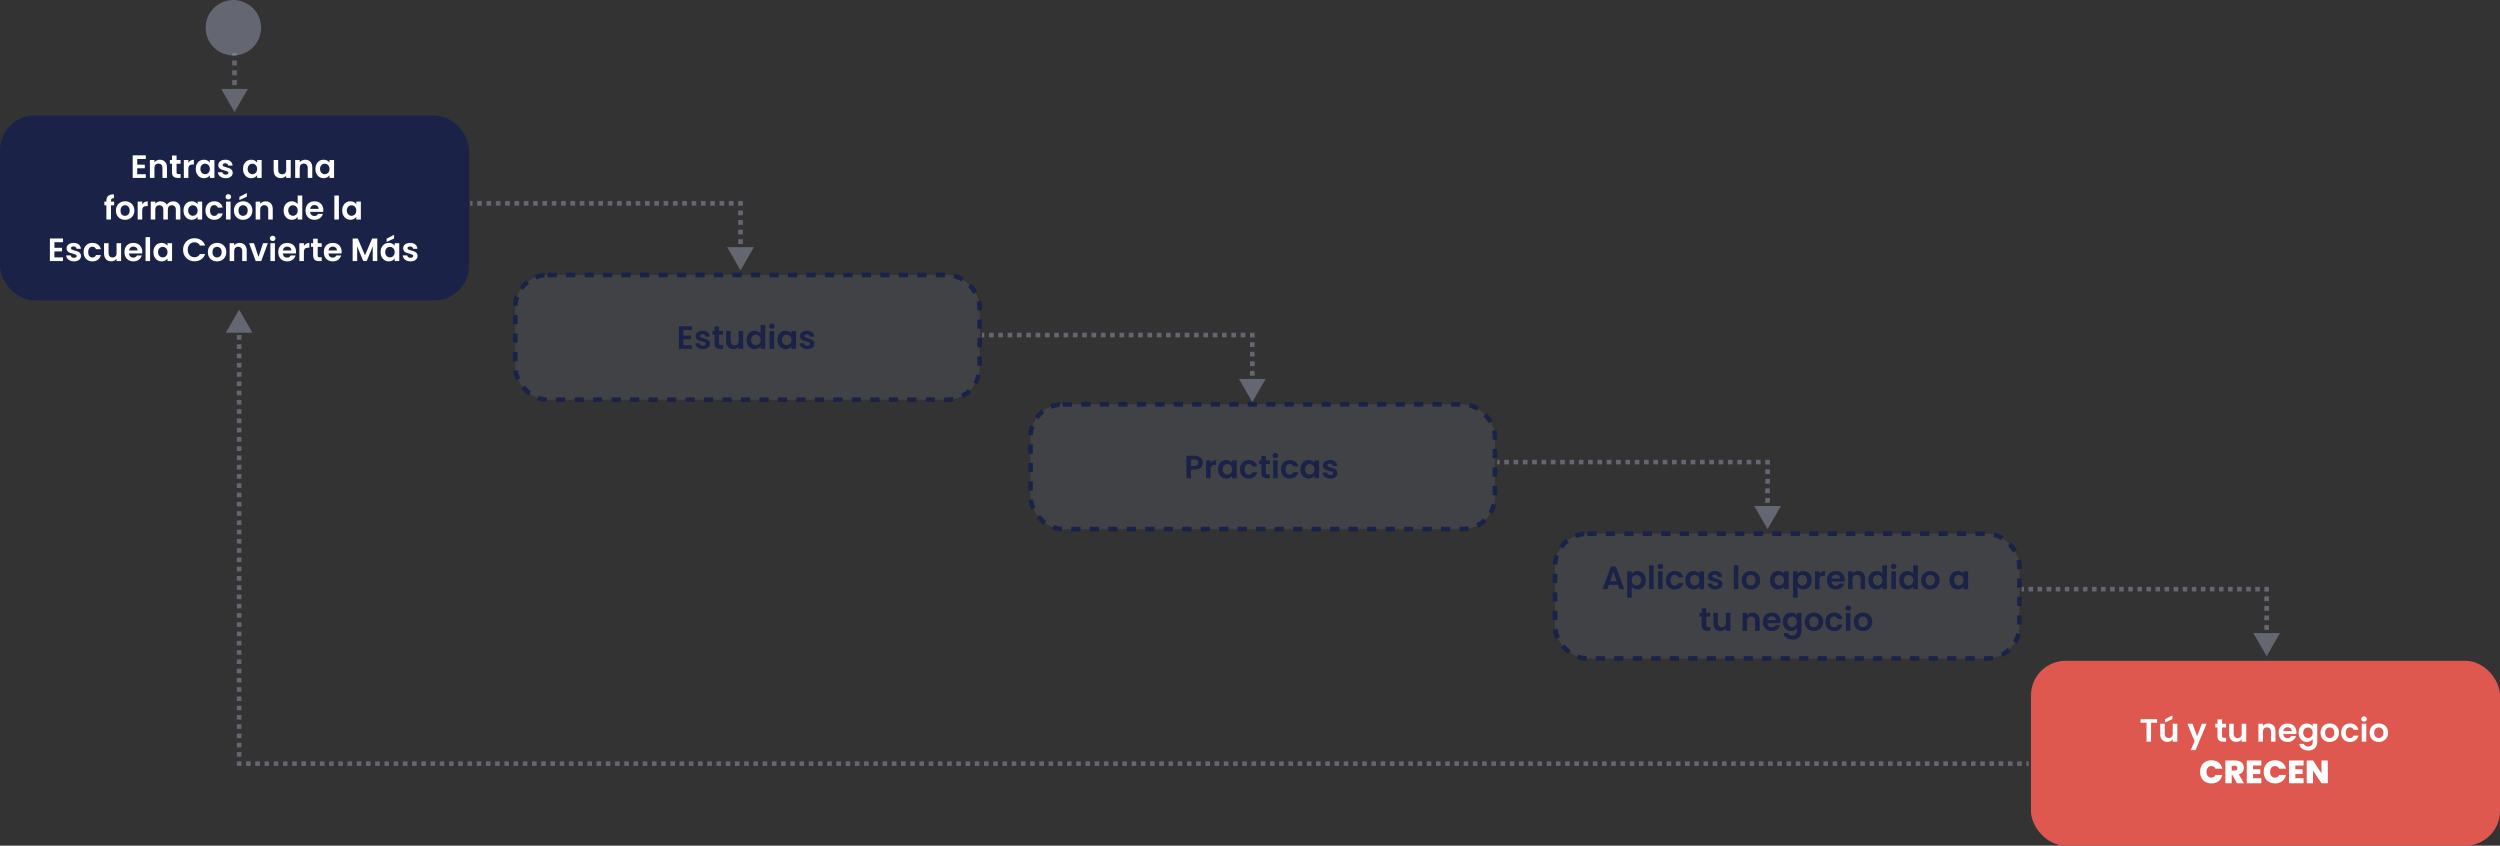 <svg width="1082" height="366" viewBox="0 0 1082 366" fill="none" xmlns="http://www.w3.org/2000/svg">
<rect x="0" y="0" width="1082" height="366" fill="#333333" stroke="none"/>
<rect y="50" width="203" height="80" rx="15" fill="#1A2247"/>
<rect x="879" y="286" width="203" height="80" rx="15" fill="#DE584F"/>
<rect x="223" y="119" width="201" height="54" rx="14" fill="#979AB0" fill-opacity="0.15" stroke="#1A2247" stroke-width="2" stroke-dasharray="4 4"/>
<rect x="446" y="175" width="201" height="54" rx="14" fill="#979AB0" fill-opacity="0.15" stroke="#1A2247" stroke-width="2" stroke-dasharray="4 4"/>
<rect x="673" y="231" width="201" height="54" rx="14" fill="#979AB0" fill-opacity="0.15" stroke="#1A2247" stroke-width="2" stroke-dasharray="4 4"/>
<path d="M59.39 68.81V71.26H62.68V72.814H59.39V75.404H63.1V77H57.43V67.214H63.1V68.81H59.39ZM69.179 69.132C70.103 69.132 70.85 69.426 71.419 70.014C71.988 70.593 72.273 71.405 72.273 72.45V77H70.313V72.716C70.313 72.1 70.159 71.629 69.851 71.302C69.543 70.966 69.123 70.798 68.591 70.798C68.05 70.798 67.62 70.966 67.303 71.302C66.995 71.629 66.841 72.1 66.841 72.716V77H64.881V69.244H66.841V70.21C67.102 69.874 67.434 69.613 67.835 69.426C68.246 69.23 68.694 69.132 69.179 69.132ZM76.419 70.854V74.606C76.419 74.867 76.48 75.059 76.601 75.18C76.732 75.292 76.946 75.348 77.245 75.348H78.155V77H76.923C75.271 77 74.445 76.197 74.445 74.592V70.854H73.521V69.244H74.445V67.326H76.419V69.244H78.155V70.854H76.419ZM81.525 70.448C81.777 70.037 82.103 69.715 82.505 69.482C82.915 69.249 83.382 69.132 83.905 69.132V71.19H83.387C82.771 71.19 82.304 71.335 81.987 71.624C81.679 71.913 81.525 72.417 81.525 73.136V77H79.565V69.244H81.525V70.448ZM84.721 73.094C84.721 72.31 84.875 71.615 85.183 71.008C85.5 70.401 85.925 69.935 86.457 69.608C86.998 69.281 87.6 69.118 88.263 69.118C88.841 69.118 89.346 69.235 89.775 69.468C90.213 69.701 90.564 69.995 90.825 70.35V69.244H92.799V77H90.825V75.866C90.573 76.23 90.223 76.533 89.775 76.776C89.336 77.009 88.828 77.126 88.249 77.126C87.596 77.126 86.998 76.958 86.457 76.622C85.925 76.286 85.5 75.815 85.183 75.208C84.875 74.592 84.721 73.887 84.721 73.094ZM90.825 73.122C90.825 72.646 90.731 72.24 90.545 71.904C90.358 71.559 90.106 71.297 89.789 71.12C89.472 70.933 89.131 70.84 88.767 70.84C88.403 70.84 88.067 70.929 87.759 71.106C87.451 71.283 87.199 71.545 87.003 71.89C86.816 72.226 86.723 72.627 86.723 73.094C86.723 73.561 86.816 73.971 87.003 74.326C87.199 74.671 87.451 74.937 87.759 75.124C88.076 75.311 88.412 75.404 88.767 75.404C89.131 75.404 89.472 75.315 89.789 75.138C90.106 74.951 90.358 74.69 90.545 74.354C90.731 74.009 90.825 73.598 90.825 73.122ZM97.681 77.126C97.046 77.126 96.477 77.014 95.973 76.79C95.469 76.557 95.068 76.244 94.769 75.852C94.48 75.46 94.321 75.026 94.293 74.55H96.267C96.304 74.849 96.449 75.096 96.701 75.292C96.962 75.488 97.284 75.586 97.667 75.586C98.04 75.586 98.33 75.511 98.535 75.362C98.75 75.213 98.857 75.021 98.857 74.788C98.857 74.536 98.726 74.349 98.465 74.228C98.213 74.097 97.807 73.957 97.247 73.808C96.668 73.668 96.192 73.523 95.819 73.374C95.455 73.225 95.138 72.996 94.867 72.688C94.606 72.38 94.475 71.965 94.475 71.442C94.475 71.013 94.596 70.621 94.839 70.266C95.091 69.911 95.446 69.631 95.903 69.426C96.37 69.221 96.916 69.118 97.541 69.118C98.465 69.118 99.202 69.351 99.753 69.818C100.304 70.275 100.607 70.896 100.663 71.68H98.787C98.759 71.372 98.628 71.129 98.395 70.952C98.171 70.765 97.868 70.672 97.485 70.672C97.13 70.672 96.855 70.737 96.659 70.868C96.472 70.999 96.379 71.181 96.379 71.414C96.379 71.675 96.51 71.876 96.771 72.016C97.032 72.147 97.438 72.282 97.989 72.422C98.549 72.562 99.011 72.707 99.375 72.856C99.739 73.005 100.052 73.239 100.313 73.556C100.584 73.864 100.724 74.275 100.733 74.788C100.733 75.236 100.607 75.637 100.355 75.992C100.112 76.347 99.758 76.627 99.291 76.832C98.834 77.028 98.297 77.126 97.681 77.126ZM105.174 73.094C105.174 72.31 105.328 71.615 105.636 71.008C105.953 70.401 106.378 69.935 106.91 69.608C107.451 69.281 108.053 69.118 108.716 69.118C109.295 69.118 109.799 69.235 110.228 69.468C110.667 69.701 111.017 69.995 111.278 70.35V69.244H113.252V77H111.278V75.866C111.026 76.23 110.676 76.533 110.228 76.776C109.789 77.009 109.281 77.126 108.702 77.126C108.049 77.126 107.451 76.958 106.91 76.622C106.378 76.286 105.953 75.815 105.636 75.208C105.328 74.592 105.174 73.887 105.174 73.094ZM111.278 73.122C111.278 72.646 111.185 72.24 110.998 71.904C110.811 71.559 110.559 71.297 110.242 71.12C109.925 70.933 109.584 70.84 109.22 70.84C108.856 70.84 108.52 70.929 108.212 71.106C107.904 71.283 107.652 71.545 107.456 71.89C107.269 72.226 107.176 72.627 107.176 73.094C107.176 73.561 107.269 73.971 107.456 74.326C107.652 74.671 107.904 74.937 108.212 75.124C108.529 75.311 108.865 75.404 109.22 75.404C109.584 75.404 109.925 75.315 110.242 75.138C110.559 74.951 110.811 74.69 110.998 74.354C111.185 74.009 111.278 73.598 111.278 73.122ZM125.824 69.244V77H123.85V76.02C123.598 76.356 123.267 76.622 122.856 76.818C122.455 77.005 122.016 77.098 121.54 77.098C120.933 77.098 120.397 76.972 119.93 76.72C119.463 76.459 119.095 76.081 118.824 75.586C118.563 75.082 118.432 74.485 118.432 73.794V69.244H120.392V73.514C120.392 74.13 120.546 74.606 120.854 74.942C121.162 75.269 121.582 75.432 122.114 75.432C122.655 75.432 123.08 75.269 123.388 74.942C123.696 74.606 123.85 74.13 123.85 73.514V69.244H125.824ZM132.056 69.132C132.98 69.132 133.727 69.426 134.296 70.014C134.865 70.593 135.15 71.405 135.15 72.45V77H133.19V72.716C133.19 72.1 133.036 71.629 132.728 71.302C132.42 70.966 132 70.798 131.468 70.798C130.927 70.798 130.497 70.966 130.18 71.302C129.872 71.629 129.718 72.1 129.718 72.716V77H127.758V69.244H129.718V70.21C129.979 69.874 130.311 69.613 130.712 69.426C131.123 69.23 131.571 69.132 132.056 69.132ZM136.51 73.094C136.51 72.31 136.664 71.615 136.972 71.008C137.289 70.401 137.714 69.935 138.246 69.608C138.787 69.281 139.389 69.118 140.052 69.118C140.631 69.118 141.135 69.235 141.564 69.468C142.003 69.701 142.353 69.995 142.614 70.35V69.244H144.588V77H142.614V75.866C142.362 76.23 142.012 76.533 141.564 76.776C141.125 77.009 140.617 77.126 140.038 77.126C139.385 77.126 138.787 76.958 138.246 76.622C137.714 76.286 137.289 75.815 136.972 75.208C136.664 74.592 136.51 73.887 136.51 73.094ZM142.614 73.122C142.614 72.646 142.521 72.24 142.334 71.904C142.147 71.559 141.895 71.297 141.578 71.12C141.261 70.933 140.92 70.84 140.556 70.84C140.192 70.84 139.856 70.929 139.548 71.106C139.24 71.283 138.988 71.545 138.792 71.89C138.605 72.226 138.512 72.627 138.512 73.094C138.512 73.561 138.605 73.971 138.792 74.326C138.988 74.671 139.24 74.937 139.548 75.124C139.865 75.311 140.201 75.404 140.556 75.404C140.92 75.404 141.261 75.315 141.578 75.138C141.895 74.951 142.147 74.69 142.334 74.354C142.521 74.009 142.614 73.598 142.614 73.122ZM49.392 88.854H48.034V95H46.046V88.854H45.164V87.244H46.046V86.852C46.046 85.9 46.317 85.2 46.858 84.752C47.4 84.304 48.216 84.094 49.308 84.122V85.774C48.832 85.765 48.501 85.844 48.314 86.012C48.127 86.18 48.034 86.483 48.034 86.922V87.244H49.392V88.854ZM54.106 95.126C53.36 95.126 52.688 94.963 52.09 94.636C51.493 94.3 51.022 93.829 50.676 93.222C50.34 92.615 50.172 91.915 50.172 91.122C50.172 90.329 50.345 89.629 50.69 89.022C51.045 88.415 51.526 87.949 52.132 87.622C52.739 87.286 53.416 87.118 54.162 87.118C54.909 87.118 55.586 87.286 56.192 87.622C56.799 87.949 57.275 88.415 57.62 89.022C57.975 89.629 58.152 90.329 58.152 91.122C58.152 91.915 57.97 92.615 57.606 93.222C57.252 93.829 56.766 94.3 56.15 94.636C55.544 94.963 54.862 95.126 54.106 95.126ZM54.106 93.418C54.461 93.418 54.792 93.334 55.1 93.166C55.418 92.989 55.67 92.727 55.856 92.382C56.043 92.037 56.136 91.617 56.136 91.122C56.136 90.385 55.94 89.82 55.548 89.428C55.166 89.027 54.694 88.826 54.134 88.826C53.574 88.826 53.103 89.027 52.72 89.428C52.347 89.82 52.16 90.385 52.16 91.122C52.16 91.859 52.342 92.429 52.706 92.83C53.08 93.222 53.546 93.418 54.106 93.418ZM61.55 88.448C61.802 88.037 62.129 87.715 62.53 87.482C62.941 87.249 63.407 87.132 63.93 87.132V89.19H63.412C62.796 89.19 62.329 89.335 62.012 89.624C61.704 89.913 61.55 90.417 61.55 91.136V95H59.59V87.244H61.55V88.448ZM74.882 87.132C75.834 87.132 76.6 87.426 77.178 88.014C77.766 88.593 78.06 89.405 78.06 90.45V95H76.1V90.716C76.1 90.109 75.946 89.647 75.638 89.33C75.33 89.003 74.91 88.84 74.378 88.84C73.846 88.84 73.421 89.003 73.104 89.33C72.796 89.647 72.642 90.109 72.642 90.716V95H70.682V90.716C70.682 90.109 70.528 89.647 70.22 89.33C69.912 89.003 69.492 88.84 68.96 88.84C68.419 88.84 67.99 89.003 67.672 89.33C67.364 89.647 67.21 90.109 67.21 90.716V95H65.25V87.244H67.21V88.182C67.462 87.855 67.784 87.599 68.176 87.412C68.578 87.225 69.016 87.132 69.492 87.132C70.099 87.132 70.64 87.263 71.116 87.524C71.592 87.776 71.961 88.14 72.222 88.616C72.474 88.168 72.838 87.809 73.314 87.538C73.799 87.267 74.322 87.132 74.882 87.132ZM79.416 91.094C79.416 90.31 79.57 89.615 79.878 89.008C80.195 88.401 80.62 87.935 81.152 87.608C81.693 87.281 82.295 87.118 82.958 87.118C83.537 87.118 84.041 87.235 84.47 87.468C84.909 87.701 85.259 87.995 85.52 88.35V87.244H87.494V95H85.52V93.866C85.268 94.23 84.918 94.533 84.47 94.776C84.031 95.009 83.523 95.126 82.944 95.126C82.291 95.126 81.693 94.958 81.152 94.622C80.62 94.286 80.195 93.815 79.878 93.208C79.57 92.592 79.416 91.887 79.416 91.094ZM85.52 91.122C85.52 90.646 85.427 90.24 85.24 89.904C85.053 89.559 84.801 89.297 84.484 89.12C84.167 88.933 83.826 88.84 83.462 88.84C83.098 88.84 82.762 88.929 82.454 89.106C82.146 89.283 81.894 89.545 81.698 89.89C81.511 90.226 81.418 90.627 81.418 91.094C81.418 91.561 81.511 91.971 81.698 92.326C81.894 92.671 82.146 92.937 82.454 93.124C82.771 93.311 83.107 93.404 83.462 93.404C83.826 93.404 84.167 93.315 84.484 93.138C84.801 92.951 85.053 92.69 85.24 92.354C85.427 92.009 85.52 91.598 85.52 91.122ZM88.904 91.122C88.904 90.319 89.068 89.619 89.394 89.022C89.721 88.415 90.174 87.949 90.752 87.622C91.331 87.286 91.994 87.118 92.74 87.118C93.702 87.118 94.495 87.361 95.12 87.846C95.755 88.322 96.18 88.994 96.394 89.862H94.28C94.168 89.526 93.977 89.265 93.706 89.078C93.445 88.882 93.118 88.784 92.726 88.784C92.166 88.784 91.723 88.989 91.396 89.4C91.07 89.801 90.906 90.375 90.906 91.122C90.906 91.859 91.07 92.433 91.396 92.844C91.723 93.245 92.166 93.446 92.726 93.446C93.52 93.446 94.038 93.091 94.28 92.382H96.394C96.18 93.222 95.755 93.889 95.12 94.384C94.486 94.879 93.692 95.126 92.74 95.126C91.994 95.126 91.331 94.963 90.752 94.636C90.174 94.3 89.721 93.833 89.394 93.236C89.068 92.629 88.904 91.925 88.904 91.122ZM98.824 86.32C98.479 86.32 98.19 86.213 97.956 85.998C97.732 85.774 97.62 85.499 97.62 85.172C97.62 84.845 97.732 84.575 97.956 84.36C98.19 84.136 98.479 84.024 98.824 84.024C99.17 84.024 99.454 84.136 99.678 84.36C99.912 84.575 100.028 84.845 100.028 85.172C100.028 85.499 99.912 85.774 99.678 85.998C99.454 86.213 99.17 86.32 98.824 86.32ZM99.79 87.244V95H97.83V87.244H99.79ZM105.171 95.126C104.424 95.126 103.752 94.963 103.155 94.636C102.557 94.3 102.086 93.829 101.741 93.222C101.405 92.615 101.237 91.915 101.237 91.122C101.237 90.329 101.409 89.629 101.755 89.022C102.109 88.415 102.59 87.949 103.197 87.622C103.803 87.286 104.48 87.118 105.227 87.118C105.973 87.118 106.65 87.286 107.257 87.622C107.863 87.949 108.339 88.415 108.685 89.022C109.039 89.629 109.217 90.329 109.217 91.122C109.217 91.915 109.035 92.615 108.671 93.222C108.316 93.829 107.831 94.3 107.215 94.636C106.608 94.963 105.927 95.126 105.171 95.126ZM105.171 93.418C105.525 93.418 105.857 93.334 106.165 93.166C106.482 92.989 106.734 92.727 106.921 92.382C107.107 92.037 107.201 91.617 107.201 91.122C107.201 90.385 107.005 89.82 106.613 89.428C106.23 89.027 105.759 88.826 105.199 88.826C104.639 88.826 104.167 89.027 103.785 89.428C103.411 89.82 103.225 90.385 103.225 91.122C103.225 91.859 103.407 92.429 103.771 92.83C104.144 93.222 104.611 93.418 105.171 93.418ZM106.837 85.13L103.617 86.6V85.2L106.837 83.534V85.13ZM114.952 87.132C115.876 87.132 116.623 87.426 117.192 88.014C117.762 88.593 118.046 89.405 118.046 90.45V95H116.086V90.716C116.086 90.1 115.932 89.629 115.624 89.302C115.316 88.966 114.896 88.798 114.364 88.798C113.823 88.798 113.394 88.966 113.076 89.302C112.768 89.629 112.614 90.1 112.614 90.716V95H110.654V87.244H112.614V88.21C112.876 87.874 113.207 87.613 113.608 87.426C114.019 87.23 114.467 87.132 114.952 87.132ZM122.742 91.094C122.742 90.31 122.896 89.615 123.204 89.008C123.522 88.401 123.951 87.935 124.492 87.608C125.034 87.281 125.636 87.118 126.298 87.118C126.802 87.118 127.283 87.23 127.74 87.454C128.198 87.669 128.562 87.958 128.832 88.322V84.64H130.82V95H128.832V93.852C128.59 94.235 128.249 94.543 127.81 94.776C127.372 95.009 126.863 95.126 126.284 95.126C125.631 95.126 125.034 94.958 124.492 94.622C123.951 94.286 123.522 93.815 123.204 93.208C122.896 92.592 122.742 91.887 122.742 91.094ZM128.846 91.122C128.846 90.646 128.753 90.24 128.566 89.904C128.38 89.559 128.128 89.297 127.81 89.12C127.493 88.933 127.152 88.84 126.788 88.84C126.424 88.84 126.088 88.929 125.78 89.106C125.472 89.283 125.22 89.545 125.024 89.89C124.838 90.226 124.744 90.627 124.744 91.094C124.744 91.561 124.838 91.971 125.024 92.326C125.22 92.671 125.472 92.937 125.78 93.124C126.098 93.311 126.434 93.404 126.788 93.404C127.152 93.404 127.493 93.315 127.81 93.138C128.128 92.951 128.38 92.69 128.566 92.354C128.753 92.009 128.846 91.598 128.846 91.122ZM139.945 90.954C139.945 91.234 139.926 91.486 139.889 91.71H134.219C134.265 92.27 134.461 92.709 134.807 93.026C135.152 93.343 135.577 93.502 136.081 93.502C136.809 93.502 137.327 93.189 137.635 92.564H139.749C139.525 93.311 139.095 93.927 138.461 94.412C137.826 94.888 137.047 95.126 136.123 95.126C135.376 95.126 134.704 94.963 134.107 94.636C133.519 94.3 133.057 93.829 132.721 93.222C132.394 92.615 132.231 91.915 132.231 91.122C132.231 90.319 132.394 89.615 132.721 89.008C133.047 88.401 133.505 87.935 134.093 87.608C134.681 87.281 135.357 87.118 136.123 87.118C136.86 87.118 137.518 87.277 138.097 87.594C138.685 87.911 139.137 88.364 139.455 88.952C139.781 89.531 139.945 90.198 139.945 90.954ZM137.915 90.394C137.905 89.89 137.723 89.489 137.369 89.19C137.014 88.882 136.58 88.728 136.067 88.728C135.581 88.728 135.171 88.877 134.835 89.176C134.508 89.465 134.307 89.871 134.233 90.394H137.915ZM146.671 84.64V95H144.711V84.64H146.671ZM148.104 91.094C148.104 90.31 148.258 89.615 148.566 89.008C148.883 88.401 149.308 87.935 149.84 87.608C150.381 87.281 150.983 87.118 151.646 87.118C152.224 87.118 152.728 87.235 153.158 87.468C153.596 87.701 153.946 87.995 154.208 88.35V87.244H156.182V95H154.208V93.866C153.956 94.23 153.606 94.533 153.158 94.776C152.719 95.009 152.21 95.126 151.632 95.126C150.978 95.126 150.381 94.958 149.84 94.622C149.308 94.286 148.883 93.815 148.566 93.208C148.258 92.592 148.104 91.887 148.104 91.094ZM154.208 91.122C154.208 90.646 154.114 90.24 153.928 89.904C153.741 89.559 153.489 89.297 153.172 89.12C152.854 88.933 152.514 88.84 152.15 88.84C151.786 88.84 151.45 88.929 151.142 89.106C150.834 89.283 150.582 89.545 150.386 89.89C150.199 90.226 150.106 90.627 150.106 91.094C150.106 91.561 150.199 91.971 150.386 92.326C150.582 92.671 150.834 92.937 151.142 93.124C151.459 93.311 151.795 93.404 152.15 93.404C152.514 93.404 152.854 93.315 153.172 93.138C153.489 92.951 153.741 92.69 153.928 92.354C154.114 92.009 154.208 91.598 154.208 91.122ZM23.556 104.81V107.26H26.846V108.814H23.556V111.404H27.266V113H21.596V103.214H27.266V104.81H23.556ZM32.015 113.126C31.38 113.126 30.811 113.014 30.307 112.79C29.803 112.557 29.402 112.244 29.103 111.852C28.814 111.46 28.655 111.026 28.627 110.55H30.601C30.638 110.849 30.783 111.096 31.035 111.292C31.296 111.488 31.618 111.586 32.001 111.586C32.374 111.586 32.664 111.511 32.869 111.362C33.084 111.213 33.191 111.021 33.191 110.788C33.191 110.536 33.06 110.349 32.799 110.228C32.547 110.097 32.141 109.957 31.581 109.808C31.002 109.668 30.526 109.523 30.153 109.374C29.789 109.225 29.472 108.996 29.201 108.688C28.94 108.38 28.809 107.965 28.809 107.442C28.809 107.013 28.93 106.621 29.173 106.266C29.425 105.911 29.78 105.631 30.237 105.426C30.704 105.221 31.25 105.118 31.875 105.118C32.799 105.118 33.536 105.351 34.087 105.818C34.638 106.275 34.941 106.896 34.997 107.68H33.121C33.093 107.372 32.962 107.129 32.729 106.952C32.505 106.765 32.202 106.672 31.819 106.672C31.464 106.672 31.189 106.737 30.993 106.868C30.806 106.999 30.713 107.181 30.713 107.414C30.713 107.675 30.844 107.876 31.105 108.016C31.366 108.147 31.772 108.282 32.323 108.422C32.883 108.562 33.345 108.707 33.709 108.856C34.073 109.005 34.386 109.239 34.647 109.556C34.918 109.864 35.058 110.275 35.067 110.788C35.067 111.236 34.941 111.637 34.689 111.992C34.446 112.347 34.092 112.627 33.625 112.832C33.168 113.028 32.631 113.126 32.015 113.126ZM36.172 109.122C36.172 108.319 36.335 107.619 36.662 107.022C36.989 106.415 37.441 105.949 38.02 105.622C38.599 105.286 39.261 105.118 40.008 105.118C40.969 105.118 41.763 105.361 42.388 105.846C43.023 106.322 43.447 106.994 43.662 107.862H41.548C41.436 107.526 41.245 107.265 40.974 107.078C40.713 106.882 40.386 106.784 39.994 106.784C39.434 106.784 38.991 106.989 38.664 107.4C38.337 107.801 38.174 108.375 38.174 109.122C38.174 109.859 38.337 110.433 38.664 110.844C38.991 111.245 39.434 111.446 39.994 111.446C40.787 111.446 41.305 111.091 41.548 110.382H43.662C43.447 111.222 43.023 111.889 42.388 112.384C41.753 112.879 40.96 113.126 40.008 113.126C39.261 113.126 38.599 112.963 38.02 112.636C37.441 112.3 36.989 111.833 36.662 111.236C36.335 110.629 36.172 109.925 36.172 109.122ZM52.42 105.244V113H50.446V112.02C50.194 112.356 49.862 112.622 49.452 112.818C49.05 113.005 48.612 113.098 48.136 113.098C47.529 113.098 46.992 112.972 46.526 112.72C46.059 112.459 45.691 112.081 45.42 111.586C45.158 111.082 45.028 110.485 45.028 109.794V105.244H46.988V109.514C46.988 110.13 47.142 110.606 47.45 110.942C47.758 111.269 48.178 111.432 48.71 111.432C49.251 111.432 49.676 111.269 49.984 110.942C50.292 110.606 50.446 110.13 50.446 109.514V105.244H52.42ZM61.564 108.954C61.564 109.234 61.545 109.486 61.508 109.71H55.838C55.884 110.27 56.08 110.709 56.426 111.026C56.771 111.343 57.196 111.502 57.7 111.502C58.428 111.502 58.946 111.189 59.254 110.564H61.368C61.144 111.311 60.714 111.927 60.08 112.412C59.445 112.888 58.666 113.126 57.742 113.126C56.995 113.126 56.323 112.963 55.726 112.636C55.138 112.3 54.676 111.829 54.34 111.222C54.013 110.615 53.85 109.915 53.85 109.122C53.85 108.319 54.013 107.615 54.34 107.008C54.666 106.401 55.124 105.935 55.712 105.608C56.3 105.281 56.976 105.118 57.742 105.118C58.479 105.118 59.137 105.277 59.716 105.594C60.304 105.911 60.756 106.364 61.074 106.952C61.4 107.531 61.564 108.198 61.564 108.954ZM59.534 108.394C59.524 107.89 59.342 107.489 58.988 107.19C58.633 106.882 58.199 106.728 57.686 106.728C57.2 106.728 56.79 106.877 56.454 107.176C56.127 107.465 55.926 107.871 55.852 108.394H59.534ZM64.954 102.64V113H62.994V102.64H64.954ZM66.387 109.094C66.387 108.31 66.541 107.615 66.849 107.008C67.166 106.401 67.591 105.935 68.123 105.608C68.664 105.281 69.266 105.118 69.929 105.118C70.507 105.118 71.011 105.235 71.441 105.468C71.879 105.701 72.23 105.995 72.491 106.35V105.244H74.465V113H72.491V111.866C72.239 112.23 71.889 112.533 71.441 112.776C71.002 113.009 70.493 113.126 69.915 113.126C69.261 113.126 68.664 112.958 68.123 112.622C67.591 112.286 67.166 111.815 66.849 111.208C66.541 110.592 66.387 109.887 66.387 109.094ZM72.491 109.122C72.491 108.646 72.397 108.24 72.211 107.904C72.024 107.559 71.772 107.297 71.455 107.12C71.138 106.933 70.797 106.84 70.433 106.84C70.069 106.84 69.733 106.929 69.425 107.106C69.117 107.283 68.865 107.545 68.669 107.89C68.482 108.226 68.389 108.627 68.389 109.094C68.389 109.561 68.482 109.971 68.669 110.326C68.865 110.671 69.117 110.937 69.425 111.124C69.742 111.311 70.078 111.404 70.433 111.404C70.797 111.404 71.138 111.315 71.455 111.138C71.772 110.951 72.024 110.69 72.211 110.354C72.397 110.009 72.491 109.598 72.491 109.122ZM79.239 108.1C79.239 107.139 79.454 106.28 79.883 105.524C80.322 104.759 80.914 104.166 81.661 103.746C82.417 103.317 83.262 103.102 84.195 103.102C85.287 103.102 86.244 103.382 87.065 103.942C87.886 104.502 88.46 105.277 88.787 106.266H86.533C86.309 105.799 85.992 105.449 85.581 105.216C85.18 104.983 84.713 104.866 84.181 104.866C83.612 104.866 83.103 105.001 82.655 105.272C82.216 105.533 81.871 105.907 81.619 106.392C81.376 106.877 81.255 107.447 81.255 108.1C81.255 108.744 81.376 109.313 81.619 109.808C81.871 110.293 82.216 110.671 82.655 110.942C83.103 111.203 83.612 111.334 84.181 111.334C84.713 111.334 85.18 111.217 85.581 110.984C85.992 110.741 86.309 110.387 86.533 109.92H88.787C88.46 110.919 87.886 111.698 87.065 112.258C86.253 112.809 85.296 113.084 84.195 113.084C83.262 113.084 82.417 112.874 81.661 112.454C80.914 112.025 80.322 111.432 79.883 110.676C79.454 109.92 79.239 109.061 79.239 108.1ZM93.905 113.126C93.159 113.126 92.487 112.963 91.889 112.636C91.292 112.3 90.82 111.829 90.475 111.222C90.139 110.615 89.971 109.915 89.971 109.122C89.971 108.329 90.144 107.629 90.489 107.022C90.844 106.415 91.325 105.949 91.931 105.622C92.538 105.286 93.215 105.118 93.961 105.118C94.708 105.118 95.385 105.286 95.991 105.622C96.598 105.949 97.074 106.415 97.419 107.022C97.774 107.629 97.951 108.329 97.951 109.122C97.951 109.915 97.769 110.615 97.405 111.222C97.05 111.829 96.565 112.3 95.949 112.636C95.343 112.963 94.661 113.126 93.905 113.126ZM93.905 111.418C94.26 111.418 94.591 111.334 94.899 111.166C95.216 110.989 95.469 110.727 95.655 110.382C95.842 110.037 95.935 109.617 95.935 109.122C95.935 108.385 95.739 107.82 95.347 107.428C94.965 107.027 94.493 106.826 93.933 106.826C93.373 106.826 92.902 107.027 92.519 107.428C92.146 107.82 91.959 108.385 91.959 109.122C91.959 109.859 92.141 110.429 92.505 110.83C92.879 111.222 93.345 111.418 93.905 111.418ZM103.687 105.132C104.611 105.132 105.358 105.426 105.927 106.014C106.496 106.593 106.781 107.405 106.781 108.45V113H104.821V108.716C104.821 108.1 104.667 107.629 104.359 107.302C104.051 106.966 103.631 106.798 103.099 106.798C102.558 106.798 102.128 106.966 101.811 107.302C101.503 107.629 101.349 108.1 101.349 108.716V113H99.389V105.244H101.349V106.21C101.61 105.874 101.942 105.613 102.343 105.426C102.754 105.23 103.202 105.132 103.687 105.132ZM111.879 111.194L113.839 105.244H115.925L113.055 113H110.675L107.819 105.244H109.919L111.879 111.194ZM118.02 104.32C117.674 104.32 117.385 104.213 117.152 103.998C116.928 103.774 116.816 103.499 116.816 103.172C116.816 102.845 116.928 102.575 117.152 102.36C117.385 102.136 117.674 102.024 118.02 102.024C118.365 102.024 118.65 102.136 118.874 102.36C119.107 102.575 119.224 102.845 119.224 103.172C119.224 103.499 119.107 103.774 118.874 103.998C118.65 104.213 118.365 104.32 118.02 104.32ZM118.986 105.244V113H117.026V105.244H118.986ZM128.132 108.954C128.132 109.234 128.113 109.486 128.076 109.71H122.406C122.453 110.27 122.649 110.709 122.994 111.026C123.339 111.343 123.764 111.502 124.268 111.502C124.996 111.502 125.514 111.189 125.822 110.564H127.936C127.712 111.311 127.283 111.927 126.648 112.412C126.013 112.888 125.234 113.126 124.31 113.126C123.563 113.126 122.891 112.963 122.294 112.636C121.706 112.3 121.244 111.829 120.908 111.222C120.581 110.615 120.418 109.915 120.418 109.122C120.418 108.319 120.581 107.615 120.908 107.008C121.235 106.401 121.692 105.935 122.28 105.608C122.868 105.281 123.545 105.118 124.31 105.118C125.047 105.118 125.705 105.277 126.284 105.594C126.872 105.911 127.325 106.364 127.642 106.952C127.969 107.531 128.132 108.198 128.132 108.954ZM126.102 108.394C126.093 107.89 125.911 107.489 125.556 107.19C125.201 106.882 124.767 106.728 124.254 106.728C123.769 106.728 123.358 106.877 123.022 107.176C122.695 107.465 122.495 107.871 122.42 108.394H126.102ZM131.523 106.448C131.775 106.037 132.101 105.715 132.503 105.482C132.913 105.249 133.38 105.132 133.903 105.132V107.19H133.385C132.769 107.19 132.302 107.335 131.985 107.624C131.677 107.913 131.523 108.417 131.523 109.136V113H129.563V105.244H131.523V106.448ZM137.505 106.854V110.606C137.505 110.867 137.566 111.059 137.687 111.18C137.818 111.292 138.032 111.348 138.331 111.348H139.241V113H138.009C136.357 113 135.531 112.197 135.531 110.592V106.854H134.607V105.244H135.531V103.326H137.505V105.244H139.241V106.854H137.505ZM147.861 108.954C147.861 109.234 147.842 109.486 147.805 109.71H142.135C142.181 110.27 142.377 110.709 142.723 111.026C143.068 111.343 143.493 111.502 143.997 111.502C144.725 111.502 145.243 111.189 145.551 110.564H147.665C147.441 111.311 147.011 111.927 146.377 112.412C145.742 112.888 144.963 113.126 144.039 113.126C143.292 113.126 142.62 112.963 142.023 112.636C141.435 112.3 140.973 111.829 140.637 111.222C140.31 110.615 140.147 109.915 140.147 109.122C140.147 108.319 140.31 107.615 140.637 107.008C140.963 106.401 141.421 105.935 142.009 105.608C142.597 105.281 143.273 105.118 144.039 105.118C144.776 105.118 145.434 105.277 146.013 105.594C146.601 105.911 147.053 106.364 147.371 106.952C147.697 107.531 147.861 108.198 147.861 108.954ZM145.831 108.394C145.821 107.89 145.639 107.489 145.285 107.19C144.93 106.882 144.496 106.728 143.983 106.728C143.497 106.728 143.087 106.877 142.751 107.176C142.424 107.465 142.223 107.871 142.149 108.394H145.831ZM163.281 103.228V113H161.321V106.644L158.703 113H157.219L154.587 106.644V113H152.627V103.228H154.853L157.961 110.494L161.069 103.228H163.281ZM164.715 109.094C164.715 108.31 164.869 107.615 165.177 107.008C165.494 106.401 165.919 105.935 166.451 105.608C166.992 105.281 167.594 105.118 168.257 105.118C168.836 105.118 169.34 105.235 169.769 105.468C170.208 105.701 170.558 105.995 170.819 106.35V105.244H172.793V113H170.819V111.866C170.567 112.23 170.217 112.533 169.769 112.776C169.33 113.009 168.822 113.126 168.243 113.126C167.59 113.126 166.992 112.958 166.451 112.622C165.919 112.286 165.494 111.815 165.177 111.208C164.869 110.592 164.715 109.887 164.715 109.094ZM170.819 109.122C170.819 108.646 170.726 108.24 170.539 107.904C170.352 107.559 170.1 107.297 169.783 107.12C169.466 106.933 169.125 106.84 168.761 106.84C168.397 106.84 168.061 106.929 167.753 107.106C167.445 107.283 167.193 107.545 166.997 107.89C166.81 108.226 166.717 108.627 166.717 109.094C166.717 109.561 166.81 109.971 166.997 110.326C167.193 110.671 167.445 110.937 167.753 111.124C168.07 111.311 168.406 111.404 168.761 111.404C169.125 111.404 169.466 111.315 169.783 111.138C170.1 110.951 170.352 110.69 170.539 110.354C170.726 110.009 170.819 109.598 170.819 109.122ZM170.553 103.228L167.333 104.698V103.298L170.553 101.632V103.228ZM177.675 113.126C177.041 113.126 176.471 113.014 175.967 112.79C175.463 112.557 175.062 112.244 174.763 111.852C174.474 111.46 174.315 111.026 174.287 110.55H176.261C176.299 110.849 176.443 111.096 176.695 111.292C176.957 111.488 177.279 111.586 177.661 111.586C178.035 111.586 178.324 111.511 178.529 111.362C178.744 111.213 178.851 111.021 178.851 110.788C178.851 110.536 178.721 110.349 178.459 110.228C178.207 110.097 177.801 109.957 177.241 109.808C176.663 109.668 176.187 109.523 175.813 109.374C175.449 109.225 175.132 108.996 174.861 108.688C174.6 108.38 174.469 107.965 174.469 107.442C174.469 107.013 174.591 106.621 174.833 106.266C175.085 105.911 175.44 105.631 175.897 105.426C176.364 105.221 176.91 105.118 177.535 105.118C178.459 105.118 179.197 105.351 179.747 105.818C180.298 106.275 180.601 106.896 180.657 107.68H178.781C178.753 107.372 178.623 107.129 178.389 106.952C178.165 106.765 177.862 106.672 177.479 106.672C177.125 106.672 176.849 106.737 176.653 106.868C176.467 106.999 176.373 107.181 176.373 107.414C176.373 107.675 176.504 107.876 176.765 108.016C177.027 108.147 177.433 108.282 177.983 108.422C178.543 108.562 179.005 108.707 179.369 108.856C179.733 109.005 180.046 109.239 180.307 109.556C180.578 109.864 180.718 110.275 180.727 110.788C180.727 111.236 180.601 111.637 180.349 111.992C180.107 112.347 179.752 112.627 179.285 112.832C178.828 113.028 178.291 113.126 177.675 113.126Z" fill="white"/>
<path d="M933.585 311.228V312.81H930.981V321H929.021V312.81H926.417V311.228H933.585ZM942.337 313.244V321H940.363V320.02C940.111 320.356 939.779 320.622 939.369 320.818C938.967 321.005 938.529 321.098 938.053 321.098C937.446 321.098 936.909 320.972 936.443 320.72C935.976 320.459 935.607 320.081 935.337 319.586C935.075 319.082 934.945 318.485 934.945 317.794V313.244H936.905V317.514C936.905 318.13 937.059 318.606 937.367 318.942C937.675 319.269 938.095 319.432 938.627 319.432C939.168 319.432 939.593 319.269 939.901 318.942C940.209 318.606 940.363 318.13 940.363 317.514V313.244H942.337ZM940.209 311.228L936.989 312.698V311.298L940.209 309.632V311.228ZM955.027 313.244L950.225 324.668H948.139L949.819 320.804L946.711 313.244H948.909L950.911 318.662L952.941 313.244H955.027ZM961.701 314.854V318.606C961.701 318.867 961.762 319.059 961.883 319.18C962.014 319.292 962.228 319.348 962.527 319.348H963.437V321H962.205C960.553 321 959.727 320.197 959.727 318.592V314.854H958.803V313.244H959.727V311.326H961.701V313.244H963.437V314.854H961.701ZM972.169 313.244V321H970.195V320.02C969.943 320.356 969.612 320.622 969.201 320.818C968.8 321.005 968.361 321.098 967.885 321.098C967.278 321.098 966.742 320.972 966.275 320.72C965.808 320.459 965.44 320.081 965.169 319.586C964.908 319.082 964.777 318.485 964.777 317.794V313.244H966.737V317.514C966.737 318.13 966.891 318.606 967.199 318.942C967.507 319.269 967.927 319.432 968.459 319.432C969 319.432 969.425 319.269 969.733 318.942C970.041 318.606 970.195 318.13 970.195 317.514V313.244H972.169ZM981.737 313.132C982.661 313.132 983.407 313.426 983.977 314.014C984.546 314.593 984.831 315.405 984.831 316.45V321H982.871V316.716C982.871 316.1 982.717 315.629 982.409 315.302C982.101 314.966 981.681 314.798 981.149 314.798C980.607 314.798 980.178 314.966 979.861 315.302C979.553 315.629 979.399 316.1 979.399 316.716V321H977.439V313.244H979.399V314.21C979.66 313.874 979.991 313.613 980.393 313.426C980.803 313.23 981.251 313.132 981.737 313.132ZM993.905 316.954C993.905 317.234 993.886 317.486 993.849 317.71H988.179C988.225 318.27 988.421 318.709 988.767 319.026C989.112 319.343 989.537 319.502 990.041 319.502C990.769 319.502 991.287 319.189 991.595 318.564H993.709C993.485 319.311 993.055 319.927 992.421 320.412C991.786 320.888 991.007 321.126 990.083 321.126C989.336 321.126 988.664 320.963 988.067 320.636C987.479 320.3 987.017 319.829 986.681 319.222C986.354 318.615 986.191 317.915 986.191 317.122C986.191 316.319 986.354 315.615 986.681 315.008C987.007 314.401 987.465 313.935 988.053 313.608C988.641 313.281 989.317 313.118 990.083 313.118C990.82 313.118 991.478 313.277 992.057 313.594C992.645 313.911 993.097 314.364 993.415 314.952C993.741 315.531 993.905 316.198 993.905 316.954ZM991.875 316.394C991.865 315.89 991.683 315.489 991.329 315.19C990.974 314.882 990.54 314.728 990.027 314.728C989.541 314.728 989.131 314.877 988.795 315.176C988.468 315.465 988.267 315.871 988.193 316.394H991.875ZM998.373 313.118C998.952 313.118 999.46 313.235 999.899 313.468C1000.34 313.692 1000.68 313.986 1000.94 314.35V313.244H1002.91V321.056C1002.91 321.775 1002.76 322.414 1002.48 322.974C1002.19 323.543 1001.75 323.991 1001.17 324.318C1000.59 324.654 999.894 324.822 999.073 324.822C997.972 324.822 997.066 324.565 996.357 324.052C995.657 323.539 995.26 322.839 995.167 321.952H997.113C997.216 322.307 997.435 322.587 997.771 322.792C998.116 323.007 998.532 323.114 999.017 323.114C999.586 323.114 1000.05 322.941 1000.4 322.596C1000.76 322.26 1000.94 321.747 1000.94 321.056V319.852C1000.68 320.216 1000.33 320.519 999.885 320.762C999.446 321.005 998.942 321.126 998.373 321.126C997.72 321.126 997.122 320.958 996.581 320.622C996.04 320.286 995.61 319.815 995.293 319.208C994.985 318.592 994.831 317.887 994.831 317.094C994.831 316.31 994.985 315.615 995.293 315.008C995.61 314.401 996.035 313.935 996.567 313.608C997.108 313.281 997.71 313.118 998.373 313.118ZM1000.94 317.122C1000.94 316.646 1000.84 316.24 1000.66 315.904C1000.47 315.559 1000.22 315.297 999.899 315.12C999.582 314.933 999.241 314.84 998.877 314.84C998.513 314.84 998.177 314.929 997.869 315.106C997.561 315.283 997.309 315.545 997.113 315.89C996.926 316.226 996.833 316.627 996.833 317.094C996.833 317.561 996.926 317.971 997.113 318.326C997.309 318.671 997.561 318.937 997.869 319.124C998.186 319.311 998.522 319.404 998.877 319.404C999.241 319.404 999.582 319.315 999.899 319.138C1000.22 318.951 1000.47 318.69 1000.66 318.354C1000.84 318.009 1000.94 317.598 1000.94 317.122ZM1008.27 321.126C1007.52 321.126 1006.85 320.963 1006.25 320.636C1005.65 320.3 1005.18 319.829 1004.84 319.222C1004.5 318.615 1004.33 317.915 1004.33 317.122C1004.33 316.329 1004.51 315.629 1004.85 315.022C1005.21 314.415 1005.69 313.949 1006.29 313.622C1006.9 313.286 1007.58 313.118 1008.32 313.118C1009.07 313.118 1009.75 313.286 1010.35 313.622C1010.96 313.949 1011.44 314.415 1011.78 315.022C1012.14 315.629 1012.31 316.329 1012.31 317.122C1012.31 317.915 1012.13 318.615 1011.77 319.222C1011.41 319.829 1010.93 320.3 1010.31 320.636C1009.7 320.963 1009.02 321.126 1008.27 321.126ZM1008.27 319.418C1008.62 319.418 1008.95 319.334 1009.26 319.166C1009.58 318.989 1009.83 318.727 1010.02 318.382C1010.2 318.037 1010.3 317.617 1010.3 317.122C1010.3 316.385 1010.1 315.82 1009.71 315.428C1009.33 315.027 1008.86 314.826 1008.3 314.826C1007.74 314.826 1007.26 315.027 1006.88 315.428C1006.51 315.82 1006.32 316.385 1006.32 317.122C1006.32 317.859 1006.5 318.429 1006.87 318.83C1007.24 319.222 1007.71 319.418 1008.27 319.418ZM1013.25 317.122C1013.25 316.319 1013.41 315.619 1013.74 315.022C1014.06 314.415 1014.52 313.949 1015.1 313.622C1015.67 313.286 1016.34 313.118 1017.08 313.118C1018.04 313.118 1018.84 313.361 1019.46 313.846C1020.1 314.322 1020.52 314.994 1020.74 315.862H1018.62C1018.51 315.526 1018.32 315.265 1018.05 315.078C1017.79 314.882 1017.46 314.784 1017.07 314.784C1016.51 314.784 1016.07 314.989 1015.74 315.4C1015.41 315.801 1015.25 316.375 1015.25 317.122C1015.25 317.859 1015.41 318.433 1015.74 318.844C1016.07 319.245 1016.51 319.446 1017.07 319.446C1017.86 319.446 1018.38 319.091 1018.62 318.382H1020.74C1020.52 319.222 1020.1 319.889 1019.46 320.384C1018.83 320.879 1018.04 321.126 1017.08 321.126C1016.34 321.126 1015.67 320.963 1015.1 320.636C1014.52 320.3 1014.06 319.833 1013.74 319.236C1013.41 318.629 1013.25 317.925 1013.25 317.122ZM1023.17 312.32C1022.82 312.32 1022.53 312.213 1022.3 311.998C1022.08 311.774 1021.96 311.499 1021.96 311.172C1021.96 310.845 1022.08 310.575 1022.3 310.36C1022.53 310.136 1022.82 310.024 1023.17 310.024C1023.51 310.024 1023.8 310.136 1024.02 310.36C1024.25 310.575 1024.37 310.845 1024.37 311.172C1024.37 311.499 1024.25 311.774 1024.02 311.998C1023.8 312.213 1023.51 312.32 1023.17 312.32ZM1024.13 313.244V321H1022.17V313.244H1024.13ZM1029.51 321.126C1028.77 321.126 1028.09 320.963 1027.5 320.636C1026.9 320.3 1026.43 319.829 1026.08 319.222C1025.75 318.615 1025.58 317.915 1025.58 317.122C1025.58 316.329 1025.75 315.629 1026.1 315.022C1026.45 314.415 1026.93 313.949 1027.54 313.622C1028.15 313.286 1028.82 313.118 1029.57 313.118C1030.32 313.118 1030.99 313.286 1031.6 313.622C1032.21 313.949 1032.68 314.415 1033.03 315.022C1033.38 315.629 1033.56 316.329 1033.56 317.122C1033.56 317.915 1033.38 318.615 1033.01 319.222C1032.66 319.829 1032.17 320.3 1031.56 320.636C1030.95 320.963 1030.27 321.126 1029.51 321.126ZM1029.51 319.418C1029.87 319.418 1030.2 319.334 1030.51 319.166C1030.82 318.989 1031.08 318.727 1031.26 318.382C1031.45 318.037 1031.54 317.617 1031.54 317.122C1031.54 316.385 1031.35 315.82 1030.96 315.428C1030.57 315.027 1030.1 314.826 1029.54 314.826C1028.98 314.826 1028.51 315.027 1028.13 315.428C1027.75 315.82 1027.57 316.385 1027.57 317.122C1027.57 317.859 1027.75 318.429 1028.11 318.83C1028.49 319.222 1028.95 319.418 1029.51 319.418ZM952.188 334.044C952.188 333.073 952.389 332.21 952.79 331.454C953.201 330.689 953.78 330.096 954.526 329.676C955.273 329.247 956.132 329.032 957.102 329.032C958.334 329.032 959.37 329.363 960.21 330.026C961.05 330.679 961.592 331.571 961.834 332.7H958.88C958.703 332.327 958.456 332.042 958.138 331.846C957.83 331.65 957.471 331.552 957.06 331.552C956.426 331.552 955.917 331.781 955.534 332.238C955.161 332.686 954.974 333.288 954.974 334.044C954.974 334.809 955.161 335.421 955.534 335.878C955.917 336.326 956.426 336.55 957.06 336.55C957.471 336.55 957.83 336.452 958.138 336.256C958.456 336.06 958.703 335.775 958.88 335.402H961.834C961.592 336.531 961.05 337.427 960.21 338.09C959.37 338.743 958.334 339.07 957.102 339.07C956.132 339.07 955.273 338.86 954.526 338.44C953.78 338.011 953.201 337.418 952.79 336.662C952.389 335.897 952.188 335.024 952.188 334.044ZM968.132 339L966.172 335.36H965.878V339H963.134V329.13H967.46C968.253 329.13 968.925 329.27 969.476 329.55C970.026 329.821 970.442 330.199 970.722 330.684C971.002 331.16 971.142 331.697 971.142 332.294C971.142 332.966 970.955 333.559 970.582 334.072C970.218 334.576 969.681 334.935 968.972 335.15L971.198 339H968.132ZM965.878 333.484H967.236C967.609 333.484 967.889 333.395 968.076 333.218C968.262 333.041 968.356 332.784 968.356 332.448C968.356 332.131 968.258 331.883 968.062 331.706C967.875 331.519 967.6 331.426 967.236 331.426H965.878V333.484ZM975.133 331.328V332.938H978.283V335.024H975.133V336.802H978.703V339H972.389V329.13H978.703V331.328H975.133ZM979.723 334.044C979.723 333.073 979.924 332.21 980.325 331.454C980.736 330.689 981.315 330.096 982.061 329.676C982.808 329.247 983.667 329.032 984.637 329.032C985.869 329.032 986.905 329.363 987.745 330.026C988.585 330.679 989.127 331.571 989.369 332.7H986.415C986.238 332.327 985.991 332.042 985.673 331.846C985.365 331.65 985.006 331.552 984.595 331.552C983.961 331.552 983.452 331.781 983.069 332.238C982.696 332.686 982.509 333.288 982.509 334.044C982.509 334.809 982.696 335.421 983.069 335.878C983.452 336.326 983.961 336.55 984.595 336.55C985.006 336.55 985.365 336.452 985.673 336.256C985.991 336.06 986.238 335.775 986.415 335.402H989.369C989.127 336.531 988.585 337.427 987.745 338.09C986.905 338.743 985.869 339.07 984.637 339.07C983.667 339.07 982.808 338.86 982.061 338.44C981.315 338.011 980.736 337.418 980.325 336.662C979.924 335.897 979.723 335.024 979.723 334.044ZM993.413 331.328V332.938H996.563V335.024H993.413V336.802H996.983V339H990.669V329.13H996.983V331.328H993.413ZM1007.48 339H1004.74L1001.08 333.484V339H998.339V329.13H1001.08L1004.74 334.716V329.13H1007.48V339Z" fill="white"/>
<path d="M295.793 142.81V145.26H299.083V146.814H295.793V149.404H299.503V151H293.833V141.214H299.503V142.81H295.793ZM304.252 151.126C303.618 151.126 303.048 151.014 302.544 150.79C302.04 150.557 301.639 150.244 301.34 149.852C301.051 149.46 300.892 149.026 300.864 148.55H302.838C302.876 148.849 303.02 149.096 303.272 149.292C303.534 149.488 303.856 149.586 304.238 149.586C304.612 149.586 304.901 149.511 305.106 149.362C305.321 149.213 305.428 149.021 305.428 148.788C305.428 148.536 305.298 148.349 305.036 148.228C304.784 148.097 304.378 147.957 303.818 147.808C303.24 147.668 302.764 147.523 302.39 147.374C302.026 147.225 301.709 146.996 301.438 146.688C301.177 146.38 301.046 145.965 301.046 145.442C301.046 145.013 301.168 144.621 301.41 144.266C301.662 143.911 302.017 143.631 302.474 143.426C302.941 143.221 303.487 143.118 304.112 143.118C305.036 143.118 305.774 143.351 306.324 143.818C306.875 144.275 307.178 144.896 307.234 145.68H305.358C305.33 145.372 305.2 145.129 304.966 144.952C304.742 144.765 304.439 144.672 304.056 144.672C303.702 144.672 303.426 144.737 303.23 144.868C303.044 144.999 302.95 145.181 302.95 145.414C302.95 145.675 303.081 145.876 303.342 146.016C303.604 146.147 304.01 146.282 304.56 146.422C305.12 146.562 305.582 146.707 305.946 146.856C306.31 147.005 306.623 147.239 306.884 147.556C307.155 147.864 307.295 148.275 307.304 148.788C307.304 149.236 307.178 149.637 306.926 149.992C306.684 150.347 306.329 150.627 305.862 150.832C305.405 151.028 304.868 151.126 304.252 151.126ZM311.195 144.854V148.606C311.195 148.867 311.256 149.059 311.377 149.18C311.508 149.292 311.723 149.348 312.021 149.348H312.931V151H311.699C310.047 151 309.221 150.197 309.221 148.592V144.854H308.297V143.244H309.221V141.326H311.195V143.244H312.931V144.854H311.195ZM321.663 143.244V151H319.689V150.02C319.437 150.356 319.106 150.622 318.695 150.818C318.294 151.005 317.855 151.098 317.379 151.098C316.772 151.098 316.236 150.972 315.769 150.72C315.302 150.459 314.934 150.081 314.663 149.586C314.402 149.082 314.271 148.485 314.271 147.794V143.244H316.231V147.514C316.231 148.13 316.385 148.606 316.693 148.942C317.001 149.269 317.421 149.432 317.953 149.432C318.494 149.432 318.919 149.269 319.227 148.942C319.535 148.606 319.689 148.13 319.689 147.514V143.244H321.663ZM323.093 147.094C323.093 146.31 323.247 145.615 323.555 145.008C323.872 144.401 324.302 143.935 324.843 143.608C325.384 143.281 325.986 143.118 326.649 143.118C327.153 143.118 327.634 143.23 328.091 143.454C328.548 143.669 328.912 143.958 329.183 144.322V140.64H331.171V151H329.183V149.852C328.94 150.235 328.6 150.543 328.161 150.776C327.722 151.009 327.214 151.126 326.635 151.126C325.982 151.126 325.384 150.958 324.843 150.622C324.302 150.286 323.872 149.815 323.555 149.208C323.247 148.592 323.093 147.887 323.093 147.094ZM329.197 147.122C329.197 146.646 329.104 146.24 328.917 145.904C328.73 145.559 328.478 145.297 328.161 145.12C327.844 144.933 327.503 144.84 327.139 144.84C326.775 144.84 326.439 144.929 326.131 145.106C325.823 145.283 325.571 145.545 325.375 145.89C325.188 146.226 325.095 146.627 325.095 147.094C325.095 147.561 325.188 147.971 325.375 148.326C325.571 148.671 325.823 148.937 326.131 149.124C326.448 149.311 326.784 149.404 327.139 149.404C327.503 149.404 327.844 149.315 328.161 149.138C328.478 148.951 328.73 148.69 328.917 148.354C329.104 148.009 329.197 147.598 329.197 147.122ZM334.079 142.32C333.734 142.32 333.444 142.213 333.211 141.998C332.987 141.774 332.875 141.499 332.875 141.172C332.875 140.845 332.987 140.575 333.211 140.36C333.444 140.136 333.734 140.024 334.079 140.024C334.424 140.024 334.709 140.136 334.933 140.36C335.166 140.575 335.283 140.845 335.283 141.172C335.283 141.499 335.166 141.774 334.933 141.998C334.709 142.213 334.424 142.32 334.079 142.32ZM335.045 143.244V151H333.085V143.244H335.045ZM336.478 147.094C336.478 146.31 336.632 145.615 336.94 145.008C337.257 144.401 337.682 143.935 338.214 143.608C338.755 143.281 339.357 143.118 340.02 143.118C340.598 143.118 341.102 143.235 341.532 143.468C341.97 143.701 342.32 143.995 342.582 144.35V143.244H344.556V151H342.582V149.866C342.33 150.23 341.98 150.533 341.532 150.776C341.093 151.009 340.584 151.126 340.006 151.126C339.352 151.126 338.755 150.958 338.214 150.622C337.682 150.286 337.257 149.815 336.94 149.208C336.632 148.592 336.478 147.887 336.478 147.094ZM342.582 147.122C342.582 146.646 342.488 146.24 342.302 145.904C342.115 145.559 341.863 145.297 341.546 145.12C341.228 144.933 340.888 144.84 340.524 144.84C340.16 144.84 339.824 144.929 339.516 145.106C339.208 145.283 338.956 145.545 338.76 145.89C338.573 146.226 338.48 146.627 338.48 147.094C338.48 147.561 338.573 147.971 338.76 148.326C338.956 148.671 339.208 148.937 339.516 149.124C339.833 149.311 340.169 149.404 340.524 149.404C340.888 149.404 341.228 149.315 341.546 149.138C341.863 148.951 342.115 148.69 342.302 148.354C342.488 148.009 342.582 147.598 342.582 147.122ZM349.438 151.126C348.803 151.126 348.234 151.014 347.73 150.79C347.226 150.557 346.825 150.244 346.526 149.852C346.237 149.46 346.078 149.026 346.05 148.55H348.024C348.061 148.849 348.206 149.096 348.458 149.292C348.719 149.488 349.041 149.586 349.424 149.586C349.797 149.586 350.087 149.511 350.292 149.362C350.507 149.213 350.614 149.021 350.614 148.788C350.614 148.536 350.483 148.349 350.222 148.228C349.97 148.097 349.564 147.957 349.004 147.808C348.425 147.668 347.949 147.523 347.576 147.374C347.212 147.225 346.895 146.996 346.624 146.688C346.363 146.38 346.232 145.965 346.232 145.442C346.232 145.013 346.353 144.621 346.596 144.266C346.848 143.911 347.203 143.631 347.66 143.426C348.127 143.221 348.673 143.118 349.298 143.118C350.222 143.118 350.959 143.351 351.51 143.818C352.061 144.275 352.364 144.896 352.42 145.68H350.544C350.516 145.372 350.385 145.129 350.152 144.952C349.928 144.765 349.625 144.672 349.242 144.672C348.887 144.672 348.612 144.737 348.416 144.868C348.229 144.999 348.136 145.181 348.136 145.414C348.136 145.675 348.267 145.876 348.528 146.016C348.789 146.147 349.195 146.282 349.746 146.422C350.306 146.562 350.768 146.707 351.132 146.856C351.496 147.005 351.809 147.239 352.07 147.556C352.341 147.864 352.481 148.275 352.49 148.788C352.49 149.236 352.364 149.637 352.112 149.992C351.869 150.347 351.515 150.627 351.048 150.832C350.591 151.028 350.054 151.126 349.438 151.126Z" fill="#1A2247"/>
<path d="M520.616 200.252C520.616 200.775 520.49 201.265 520.238 201.722C519.996 202.179 519.608 202.548 519.076 202.828C518.554 203.108 517.891 203.248 517.088 203.248H515.45V207H513.49V197.228H517.088C517.844 197.228 518.488 197.359 519.02 197.62C519.552 197.881 519.949 198.241 520.21 198.698C520.481 199.155 520.616 199.673 520.616 200.252ZM517.004 201.666C517.546 201.666 517.947 201.545 518.208 201.302C518.47 201.05 518.6 200.7 518.6 200.252C518.6 199.3 518.068 198.824 517.004 198.824H515.45V201.666H517.004ZM523.968 200.448C524.22 200.037 524.547 199.715 524.948 199.482C525.359 199.249 525.825 199.132 526.348 199.132V201.19H525.83C525.214 201.19 524.747 201.335 524.43 201.624C524.122 201.913 523.968 202.417 523.968 203.136V207H522.008V199.244H523.968V200.448ZM527.164 203.094C527.164 202.31 527.318 201.615 527.626 201.008C527.943 200.401 528.368 199.935 528.9 199.608C529.441 199.281 530.043 199.118 530.706 199.118C531.285 199.118 531.789 199.235 532.218 199.468C532.657 199.701 533.007 199.995 533.268 200.35V199.244H535.242V207H533.268V205.866C533.016 206.23 532.666 206.533 532.218 206.776C531.779 207.009 531.271 207.126 530.692 207.126C530.039 207.126 529.441 206.958 528.9 206.622C528.368 206.286 527.943 205.815 527.626 205.208C527.318 204.592 527.164 203.887 527.164 203.094ZM533.268 203.122C533.268 202.646 533.175 202.24 532.988 201.904C532.801 201.559 532.549 201.297 532.232 201.12C531.915 200.933 531.574 200.84 531.21 200.84C530.846 200.84 530.51 200.929 530.202 201.106C529.894 201.283 529.642 201.545 529.446 201.89C529.259 202.226 529.166 202.627 529.166 203.094C529.166 203.561 529.259 203.971 529.446 204.326C529.642 204.671 529.894 204.937 530.202 205.124C530.519 205.311 530.855 205.404 531.21 205.404C531.574 205.404 531.915 205.315 532.232 205.138C532.549 204.951 532.801 204.69 532.988 204.354C533.175 204.009 533.268 203.598 533.268 203.122ZM536.652 203.122C536.652 202.319 536.816 201.619 537.142 201.022C537.469 200.415 537.922 199.949 538.5 199.622C539.079 199.286 539.742 199.118 540.488 199.118C541.45 199.118 542.243 199.361 542.868 199.846C543.503 200.322 543.928 200.994 544.142 201.862H542.028C541.916 201.526 541.725 201.265 541.454 201.078C541.193 200.882 540.866 200.784 540.474 200.784C539.914 200.784 539.471 200.989 539.144 201.4C538.818 201.801 538.654 202.375 538.654 203.122C538.654 203.859 538.818 204.433 539.144 204.844C539.471 205.245 539.914 205.446 540.474 205.446C541.268 205.446 541.786 205.091 542.028 204.382H544.142C543.928 205.222 543.503 205.889 542.868 206.384C542.234 206.879 541.44 207.126 540.488 207.126C539.742 207.126 539.079 206.963 538.5 206.636C537.922 206.3 537.469 205.833 537.142 205.236C536.816 204.629 536.652 203.925 536.652 203.122ZM547.86 200.854V204.606C547.86 204.867 547.921 205.059 548.042 205.18C548.173 205.292 548.388 205.348 548.686 205.348H549.596V207H548.364C546.712 207 545.886 206.197 545.886 204.592V200.854H544.962V199.244H545.886V197.326H547.86V199.244H549.596V200.854H547.86ZM552 198.32C551.655 198.32 551.365 198.213 551.132 197.998C550.908 197.774 550.796 197.499 550.796 197.172C550.796 196.845 550.908 196.575 551.132 196.36C551.365 196.136 551.655 196.024 552 196.024C552.345 196.024 552.63 196.136 552.854 196.36C553.087 196.575 553.204 196.845 553.204 197.172C553.204 197.499 553.087 197.774 552.854 197.998C552.63 198.213 552.345 198.32 552 198.32ZM552.966 199.244V207H551.006V199.244H552.966ZM554.399 203.122C554.399 202.319 554.562 201.619 554.889 201.022C555.215 200.415 555.668 199.949 556.247 199.622C556.825 199.286 557.488 199.118 558.235 199.118C559.196 199.118 559.989 199.361 560.615 199.846C561.249 200.322 561.674 200.994 561.889 201.862H559.775C559.663 201.526 559.471 201.265 559.201 201.078C558.939 200.882 558.613 200.784 558.221 200.784C557.661 200.784 557.217 200.989 556.891 201.4C556.564 201.801 556.401 202.375 556.401 203.122C556.401 203.859 556.564 204.433 556.891 204.844C557.217 205.245 557.661 205.446 558.221 205.446C559.014 205.446 559.532 205.091 559.775 204.382H561.889C561.674 205.222 561.249 205.889 560.615 206.384C559.98 206.879 559.187 207.126 558.235 207.126C557.488 207.126 556.825 206.963 556.247 206.636C555.668 206.3 555.215 205.833 554.889 205.236C554.562 204.629 554.399 203.925 554.399 203.122ZM562.82 203.094C562.82 202.31 562.974 201.615 563.282 201.008C563.6 200.401 564.024 199.935 564.556 199.608C565.098 199.281 565.7 199.118 566.362 199.118C566.941 199.118 567.445 199.235 567.874 199.468C568.313 199.701 568.663 199.995 568.924 200.35V199.244H570.898V207H568.924V205.866C568.672 206.23 568.322 206.533 567.874 206.776C567.436 207.009 566.927 207.126 566.348 207.126C565.695 207.126 565.098 206.958 564.556 206.622C564.024 206.286 563.6 205.815 563.282 205.208C562.974 204.592 562.82 203.887 562.82 203.094ZM568.924 203.122C568.924 202.646 568.831 202.24 568.644 201.904C568.458 201.559 568.206 201.297 567.888 201.12C567.571 200.933 567.23 200.84 566.866 200.84C566.502 200.84 566.166 200.929 565.858 201.106C565.55 201.283 565.298 201.545 565.102 201.89C564.916 202.226 564.822 202.627 564.822 203.094C564.822 203.561 564.916 203.971 565.102 204.326C565.298 204.671 565.55 204.937 565.858 205.124C566.176 205.311 566.512 205.404 566.866 205.404C567.23 205.404 567.571 205.315 567.888 205.138C568.206 204.951 568.458 204.69 568.644 204.354C568.831 204.009 568.924 203.598 568.924 203.122ZM575.781 207.126C575.146 207.126 574.577 207.014 574.073 206.79C573.569 206.557 573.167 206.244 572.869 205.852C572.579 205.46 572.421 205.026 572.393 204.55H574.367C574.404 204.849 574.549 205.096 574.801 205.292C575.062 205.488 575.384 205.586 575.767 205.586C576.14 205.586 576.429 205.511 576.635 205.362C576.849 205.213 576.957 205.021 576.957 204.788C576.957 204.536 576.826 204.349 576.565 204.228C576.313 204.097 575.907 203.957 575.347 203.808C574.768 203.668 574.292 203.523 573.919 203.374C573.555 203.225 573.237 202.996 572.967 202.688C572.705 202.38 572.575 201.965 572.575 201.442C572.575 201.013 572.696 200.621 572.939 200.266C573.191 199.911 573.545 199.631 574.003 199.426C574.469 199.221 575.015 199.118 575.641 199.118C576.565 199.118 577.302 199.351 577.853 199.818C578.403 200.275 578.707 200.896 578.763 201.68H576.887C576.859 201.372 576.728 201.129 576.495 200.952C576.271 200.765 575.967 200.672 575.585 200.672C575.23 200.672 574.955 200.737 574.759 200.868C574.572 200.999 574.479 201.181 574.479 201.414C574.479 201.675 574.609 201.876 574.871 202.016C575.132 202.147 575.538 202.282 576.089 202.422C576.649 202.562 577.111 202.707 577.475 202.856C577.839 203.005 578.151 203.239 578.413 203.556C578.683 203.864 578.823 204.275 578.833 204.788C578.833 205.236 578.707 205.637 578.455 205.992C578.212 206.347 577.857 206.627 577.391 206.832C576.933 207.028 576.397 207.126 575.781 207.126Z" fill="#1A2247"/>
<path d="M700.21 253.138H696.318L695.674 255H693.616L697.13 245.214H699.412L702.926 255H700.854L700.21 253.138ZM699.678 251.57L698.264 247.482L696.85 251.57H699.678ZM706.199 248.364C706.451 248.009 706.797 247.715 707.235 247.482C707.683 247.239 708.192 247.118 708.761 247.118C709.424 247.118 710.021 247.281 710.553 247.608C711.095 247.935 711.519 248.401 711.827 249.008C712.145 249.605 712.303 250.301 712.303 251.094C712.303 251.887 712.145 252.592 711.827 253.208C711.519 253.815 711.095 254.286 710.553 254.622C710.021 254.958 709.424 255.126 708.761 255.126C708.192 255.126 707.688 255.009 707.249 254.776C706.82 254.543 706.47 254.249 706.199 253.894V258.696H704.239V247.244H706.199V248.364ZM710.301 251.094C710.301 250.627 710.203 250.226 710.007 249.89C709.821 249.545 709.569 249.283 709.251 249.106C708.943 248.929 708.607 248.84 708.243 248.84C707.889 248.84 707.553 248.933 707.235 249.12C706.927 249.297 706.675 249.559 706.479 249.904C706.293 250.249 706.199 250.655 706.199 251.122C706.199 251.589 706.293 251.995 706.479 252.34C706.675 252.685 706.927 252.951 707.235 253.138C707.553 253.315 707.889 253.404 708.243 253.404C708.607 253.404 708.943 253.311 709.251 253.124C709.569 252.937 709.821 252.671 710.007 252.326C710.203 251.981 710.301 251.57 710.301 251.094ZM715.688 244.64V255H713.728V244.64H715.688ZM718.618 246.32C718.273 246.32 717.984 246.213 717.75 245.998C717.526 245.774 717.414 245.499 717.414 245.172C717.414 244.845 717.526 244.575 717.75 244.36C717.984 244.136 718.273 244.024 718.618 244.024C718.964 244.024 719.248 244.136 719.472 244.36C719.706 244.575 719.822 244.845 719.822 245.172C719.822 245.499 719.706 245.774 719.472 245.998C719.248 246.213 718.964 246.32 718.618 246.32ZM719.584 247.244V255H717.624V247.244H719.584ZM721.017 251.122C721.017 250.319 721.18 249.619 721.507 249.022C721.833 248.415 722.286 247.949 722.865 247.622C723.443 247.286 724.106 247.118 724.853 247.118C725.814 247.118 726.607 247.361 727.233 247.846C727.867 248.322 728.292 248.994 728.507 249.862H726.393C726.281 249.526 726.089 249.265 725.819 249.078C725.557 248.882 725.231 248.784 724.839 248.784C724.279 248.784 723.835 248.989 723.509 249.4C723.182 249.801 723.019 250.375 723.019 251.122C723.019 251.859 723.182 252.433 723.509 252.844C723.835 253.245 724.279 253.446 724.839 253.446C725.632 253.446 726.15 253.091 726.393 252.382H728.507C728.292 253.222 727.867 253.889 727.233 254.384C726.598 254.879 725.805 255.126 724.853 255.126C724.106 255.126 723.443 254.963 722.865 254.636C722.286 254.3 721.833 253.833 721.507 253.236C721.18 252.629 721.017 251.925 721.017 251.122ZM729.439 251.094C729.439 250.31 729.593 249.615 729.901 249.008C730.218 248.401 730.643 247.935 731.175 247.608C731.716 247.281 732.318 247.118 732.981 247.118C733.559 247.118 734.063 247.235 734.493 247.468C734.931 247.701 735.281 247.995 735.543 248.35V247.244H737.517V255H735.543V253.866C735.291 254.23 734.941 254.533 734.493 254.776C734.054 255.009 733.545 255.126 732.967 255.126C732.313 255.126 731.716 254.958 731.175 254.622C730.643 254.286 730.218 253.815 729.901 253.208C729.593 252.592 729.439 251.887 729.439 251.094ZM735.543 251.122C735.543 250.646 735.449 250.24 735.263 249.904C735.076 249.559 734.824 249.297 734.507 249.12C734.189 248.933 733.849 248.84 733.485 248.84C733.121 248.84 732.785 248.929 732.477 249.106C732.169 249.283 731.917 249.545 731.721 249.89C731.534 250.226 731.441 250.627 731.441 251.094C731.441 251.561 731.534 251.971 731.721 252.326C731.917 252.671 732.169 252.937 732.477 253.124C732.794 253.311 733.13 253.404 733.485 253.404C733.849 253.404 734.189 253.315 734.507 253.138C734.824 252.951 735.076 252.69 735.263 252.354C735.449 252.009 735.543 251.598 735.543 251.122ZM742.399 255.126C741.764 255.126 741.195 255.014 740.691 254.79C740.187 254.557 739.786 254.244 739.487 253.852C739.198 253.46 739.039 253.026 739.011 252.55H740.985C741.022 252.849 741.167 253.096 741.419 253.292C741.68 253.488 742.002 253.586 742.385 253.586C742.758 253.586 743.048 253.511 743.253 253.362C743.468 253.213 743.575 253.021 743.575 252.788C743.575 252.536 743.444 252.349 743.183 252.228C742.931 252.097 742.525 251.957 741.965 251.808C741.386 251.668 740.91 251.523 740.537 251.374C740.173 251.225 739.856 250.996 739.585 250.688C739.324 250.38 739.193 249.965 739.193 249.442C739.193 249.013 739.314 248.621 739.557 248.266C739.809 247.911 740.164 247.631 740.621 247.426C741.088 247.221 741.634 247.118 742.259 247.118C743.183 247.118 743.92 247.351 744.471 247.818C745.022 248.275 745.325 248.896 745.381 249.68H743.505C743.477 249.372 743.346 249.129 743.113 248.952C742.889 248.765 742.586 248.672 742.203 248.672C741.848 248.672 741.573 248.737 741.377 248.868C741.19 248.999 741.097 249.181 741.097 249.414C741.097 249.675 741.228 249.876 741.489 250.016C741.75 250.147 742.156 250.282 742.707 250.422C743.267 250.562 743.729 250.707 744.093 250.856C744.457 251.005 744.77 251.239 745.031 251.556C745.302 251.864 745.442 252.275 745.451 252.788C745.451 253.236 745.325 253.637 745.073 253.992C744.83 254.347 744.476 254.627 744.009 254.832C743.552 255.028 743.015 255.126 742.399 255.126ZM752.356 244.64V255H750.396V244.64H752.356ZM757.736 255.126C756.99 255.126 756.318 254.963 755.72 254.636C755.123 254.3 754.652 253.829 754.306 253.222C753.97 252.615 753.802 251.915 753.802 251.122C753.802 250.329 753.975 249.629 754.32 249.022C754.675 248.415 755.156 247.949 755.762 247.622C756.369 247.286 757.046 247.118 757.792 247.118C758.539 247.118 759.216 247.286 759.822 247.622C760.429 247.949 760.905 248.415 761.25 249.022C761.605 249.629 761.782 250.329 761.782 251.122C761.782 251.915 761.6 252.615 761.236 253.222C760.882 253.829 760.396 254.3 759.78 254.636C759.174 254.963 758.492 255.126 757.736 255.126ZM757.736 253.418C758.091 253.418 758.422 253.334 758.73 253.166C759.048 252.989 759.3 252.727 759.486 252.382C759.673 252.037 759.766 251.617 759.766 251.122C759.766 250.385 759.57 249.82 759.178 249.428C758.796 249.027 758.324 248.826 757.764 248.826C757.204 248.826 756.733 249.027 756.35 249.428C755.977 249.82 755.79 250.385 755.79 251.122C755.79 251.859 755.972 252.429 756.336 252.83C756.71 253.222 757.176 253.418 757.736 253.418ZM766.052 251.094C766.052 250.31 766.206 249.615 766.514 249.008C766.831 248.401 767.256 247.935 767.788 247.608C768.329 247.281 768.931 247.118 769.594 247.118C770.173 247.118 770.677 247.235 771.106 247.468C771.545 247.701 771.895 247.995 772.156 248.35V247.244H774.13V255H772.156V253.866C771.904 254.23 771.554 254.533 771.106 254.776C770.667 255.009 770.159 255.126 769.58 255.126C768.927 255.126 768.329 254.958 767.788 254.622C767.256 254.286 766.831 253.815 766.514 253.208C766.206 252.592 766.052 251.887 766.052 251.094ZM772.156 251.122C772.156 250.646 772.063 250.24 771.876 249.904C771.689 249.559 771.437 249.297 771.12 249.12C770.803 248.933 770.462 248.84 770.098 248.84C769.734 248.84 769.398 248.929 769.09 249.106C768.782 249.283 768.53 249.545 768.334 249.89C768.147 250.226 768.054 250.627 768.054 251.094C768.054 251.561 768.147 251.971 768.334 252.326C768.53 252.671 768.782 252.937 769.09 253.124C769.407 253.311 769.743 253.404 770.098 253.404C770.462 253.404 770.803 253.315 771.12 253.138C771.437 252.951 771.689 252.69 771.876 252.354C772.063 252.009 772.156 251.598 772.156 251.122ZM778.004 248.364C778.256 248.009 778.601 247.715 779.04 247.482C779.488 247.239 779.997 247.118 780.566 247.118C781.229 247.118 781.826 247.281 782.358 247.608C782.899 247.935 783.324 248.401 783.632 249.008C783.949 249.605 784.108 250.301 784.108 251.094C784.108 251.887 783.949 252.592 783.632 253.208C783.324 253.815 782.899 254.286 782.358 254.622C781.826 254.958 781.229 255.126 780.566 255.126C779.997 255.126 779.493 255.009 779.054 254.776C778.625 254.543 778.275 254.249 778.004 253.894V258.696H776.044V247.244H778.004V248.364ZM782.106 251.094C782.106 250.627 782.008 250.226 781.812 249.89C781.625 249.545 781.373 249.283 781.056 249.106C780.748 248.929 780.412 248.84 780.048 248.84C779.693 248.84 779.357 248.933 779.04 249.12C778.732 249.297 778.48 249.559 778.284 249.904C778.097 250.249 778.004 250.655 778.004 251.122C778.004 251.589 778.097 251.995 778.284 252.34C778.48 252.685 778.732 252.951 779.04 253.138C779.357 253.315 779.693 253.404 780.048 253.404C780.412 253.404 780.748 253.311 781.056 253.124C781.373 252.937 781.625 252.671 781.812 252.326C782.008 251.981 782.106 251.57 782.106 251.094ZM787.492 248.448C787.744 248.037 788.071 247.715 788.472 247.482C788.883 247.249 789.35 247.132 789.872 247.132V249.19H789.354C788.738 249.19 788.272 249.335 787.954 249.624C787.646 249.913 787.492 250.417 787.492 251.136V255H785.532V247.244H787.492V248.448ZM798.403 250.954C798.403 251.234 798.384 251.486 798.347 251.71H792.677C792.723 252.27 792.919 252.709 793.265 253.026C793.61 253.343 794.035 253.502 794.539 253.502C795.267 253.502 795.785 253.189 796.093 252.564H798.207C797.983 253.311 797.553 253.927 796.919 254.412C796.284 254.888 795.505 255.126 794.581 255.126C793.834 255.126 793.162 254.963 792.565 254.636C791.977 254.3 791.515 253.829 791.179 253.222C790.852 252.615 790.689 251.915 790.689 251.122C790.689 250.319 790.852 249.615 791.179 249.008C791.505 248.401 791.963 247.935 792.551 247.608C793.139 247.281 793.815 247.118 794.581 247.118C795.318 247.118 795.976 247.277 796.555 247.594C797.143 247.911 797.595 248.364 797.913 248.952C798.239 249.531 798.403 250.198 798.403 250.954ZM796.373 250.394C796.363 249.89 796.181 249.489 795.827 249.19C795.472 248.882 795.038 248.728 794.525 248.728C794.039 248.728 793.629 248.877 793.293 249.176C792.966 249.465 792.765 249.871 792.691 250.394H796.373ZM804.131 247.132C805.055 247.132 805.802 247.426 806.371 248.014C806.941 248.593 807.225 249.405 807.225 250.45V255H805.265V250.716C805.265 250.1 805.111 249.629 804.803 249.302C804.495 248.966 804.075 248.798 803.543 248.798C803.002 248.798 802.573 248.966 802.255 249.302C801.947 249.629 801.793 250.1 801.793 250.716V255H799.833V247.244H801.793V248.21C802.055 247.874 802.386 247.613 802.787 247.426C803.198 247.23 803.646 247.132 804.131 247.132ZM808.585 251.094C808.585 250.31 808.739 249.615 809.047 249.008C809.364 248.401 809.794 247.935 810.335 247.608C810.876 247.281 811.478 247.118 812.141 247.118C812.645 247.118 813.126 247.23 813.583 247.454C814.04 247.669 814.404 247.958 814.675 248.322V244.64H816.663V255H814.675V253.852C814.432 254.235 814.092 254.543 813.653 254.776C813.214 255.009 812.706 255.126 812.127 255.126C811.474 255.126 810.876 254.958 810.335 254.622C809.794 254.286 809.364 253.815 809.047 253.208C808.739 252.592 808.585 251.887 808.585 251.094ZM814.689 251.122C814.689 250.646 814.596 250.24 814.409 249.904C814.222 249.559 813.97 249.297 813.653 249.12C813.336 248.933 812.995 248.84 812.631 248.84C812.267 248.84 811.931 248.929 811.623 249.106C811.315 249.283 811.063 249.545 810.867 249.89C810.68 250.226 810.587 250.627 810.587 251.094C810.587 251.561 810.68 251.971 810.867 252.326C811.063 252.671 811.315 252.937 811.623 253.124C811.94 253.311 812.276 253.404 812.631 253.404C812.995 253.404 813.336 253.315 813.653 253.138C813.97 252.951 814.222 252.69 814.409 252.354C814.596 252.009 814.689 251.598 814.689 251.122ZM819.571 246.32C819.226 246.32 818.937 246.213 818.703 245.998C818.479 245.774 818.367 245.499 818.367 245.172C818.367 244.845 818.479 244.575 818.703 244.36C818.937 244.136 819.226 244.024 819.571 244.024C819.917 244.024 820.201 244.136 820.425 244.36C820.659 244.575 820.775 244.845 820.775 245.172C820.775 245.499 820.659 245.774 820.425 245.998C820.201 246.213 819.917 246.32 819.571 246.32ZM820.537 247.244V255H818.577V247.244H820.537ZM821.97 251.094C821.97 250.31 822.124 249.615 822.432 249.008C822.749 248.401 823.178 247.935 823.72 247.608C824.261 247.281 824.863 247.118 825.526 247.118C826.03 247.118 826.51 247.23 826.968 247.454C827.425 247.669 827.789 247.958 828.06 248.322V244.64H830.048V255H828.06V253.852C827.817 254.235 827.476 254.543 827.038 254.776C826.599 255.009 826.09 255.126 825.512 255.126C824.858 255.126 824.261 254.958 823.72 254.622C823.178 254.286 822.749 253.815 822.432 253.208C822.124 252.592 821.97 251.887 821.97 251.094ZM828.074 251.122C828.074 250.646 827.98 250.24 827.794 249.904C827.607 249.559 827.355 249.297 827.038 249.12C826.72 248.933 826.38 248.84 826.016 248.84C825.652 248.84 825.316 248.929 825.008 249.106C824.7 249.283 824.448 249.545 824.252 249.89C824.065 250.226 823.972 250.627 823.972 251.094C823.972 251.561 824.065 251.971 824.252 252.326C824.448 252.671 824.7 252.937 825.008 253.124C825.325 253.311 825.661 253.404 826.016 253.404C826.38 253.404 826.72 253.315 827.038 253.138C827.355 252.951 827.607 252.69 827.794 252.354C827.98 252.009 828.074 251.598 828.074 251.122ZM835.406 255.126C834.659 255.126 833.987 254.963 833.39 254.636C832.793 254.3 832.321 253.829 831.976 253.222C831.64 252.615 831.472 251.915 831.472 251.122C831.472 250.329 831.645 249.629 831.99 249.022C832.345 248.415 832.825 247.949 833.432 247.622C834.039 247.286 834.715 247.118 835.462 247.118C836.209 247.118 836.885 247.286 837.492 247.622C838.099 247.949 838.575 248.415 838.92 249.022C839.275 249.629 839.452 250.329 839.452 251.122C839.452 251.915 839.27 252.615 838.906 253.222C838.551 253.829 838.066 254.3 837.45 254.636C836.843 254.963 836.162 255.126 835.406 255.126ZM835.406 253.418C835.761 253.418 836.092 253.334 836.4 253.166C836.717 252.989 836.969 252.727 837.156 252.382C837.343 252.037 837.436 251.617 837.436 251.122C837.436 250.385 837.24 249.82 836.848 249.428C836.465 249.027 835.994 248.826 835.434 248.826C834.874 248.826 834.403 249.027 834.02 249.428C833.647 249.82 833.46 250.385 833.46 251.122C833.46 251.859 833.642 252.429 834.006 252.83C834.379 253.222 834.846 253.418 835.406 253.418ZM843.722 251.094C843.722 250.31 843.876 249.615 844.184 249.008C844.501 248.401 844.926 247.935 845.458 247.608C845.999 247.281 846.601 247.118 847.264 247.118C847.842 247.118 848.346 247.235 848.776 247.468C849.214 247.701 849.564 247.995 849.826 248.35V247.244H851.8V255H849.826V253.866C849.574 254.23 849.224 254.533 848.776 254.776C848.337 255.009 847.828 255.126 847.25 255.126C846.596 255.126 845.999 254.958 845.458 254.622C844.926 254.286 844.501 253.815 844.184 253.208C843.876 252.592 843.722 251.887 843.722 251.094ZM849.826 251.122C849.826 250.646 849.732 250.24 849.546 249.904C849.359 249.559 849.107 249.297 848.79 249.12C848.472 248.933 848.132 248.84 847.768 248.84C847.404 248.84 847.068 248.929 846.76 249.106C846.452 249.283 846.2 249.545 846.004 249.89C845.817 250.226 845.724 250.627 845.724 251.094C845.724 251.561 845.817 251.971 846.004 252.326C846.2 252.671 846.452 252.937 846.76 253.124C847.077 253.311 847.413 253.404 847.768 253.404C848.132 253.404 848.472 253.315 848.79 253.138C849.107 252.951 849.359 252.69 849.546 252.354C849.732 252.009 849.826 251.598 849.826 251.122ZM738.459 266.854V270.606C738.459 270.867 738.52 271.059 738.641 271.18C738.772 271.292 738.986 271.348 739.285 271.348H740.195V273H738.963C737.311 273 736.485 272.197 736.485 270.592V266.854H735.561V265.244H736.485V263.326H738.459V265.244H740.195V266.854H738.459ZM748.927 265.244V273H746.953V272.02C746.701 272.356 746.369 272.622 745.959 272.818C745.557 273.005 745.119 273.098 744.643 273.098C744.036 273.098 743.499 272.972 743.033 272.72C742.566 272.459 742.197 272.081 741.927 271.586C741.665 271.082 741.535 270.485 741.535 269.794V265.244H743.495V269.514C743.495 270.13 743.649 270.606 743.957 270.942C744.265 271.269 744.685 271.432 745.217 271.432C745.758 271.432 746.183 271.269 746.491 270.942C746.799 270.606 746.953 270.13 746.953 269.514V265.244H748.927ZM758.494 265.132C759.418 265.132 760.165 265.426 760.734 266.014C761.304 266.593 761.588 267.405 761.588 268.45V273H759.628V268.716C759.628 268.1 759.474 267.629 759.166 267.302C758.858 266.966 758.438 266.798 757.906 266.798C757.365 266.798 756.936 266.966 756.618 267.302C756.31 267.629 756.156 268.1 756.156 268.716V273H754.196V265.244H756.156V266.21C756.418 265.874 756.749 265.613 757.15 265.426C757.561 265.23 758.009 265.132 758.494 265.132ZM770.662 268.954C770.662 269.234 770.644 269.486 770.606 269.71H764.936C764.983 270.27 765.179 270.709 765.524 271.026C765.87 271.343 766.294 271.502 766.798 271.502C767.526 271.502 768.044 271.189 768.352 270.564H770.466C770.242 271.311 769.813 271.927 769.178 272.412C768.544 272.888 767.764 273.126 766.84 273.126C766.094 273.126 765.422 272.963 764.824 272.636C764.236 272.3 763.774 271.829 763.438 271.222C763.112 270.615 762.948 269.915 762.948 269.122C762.948 268.319 763.112 267.615 763.438 267.008C763.765 266.401 764.222 265.935 764.81 265.608C765.398 265.281 766.075 265.118 766.84 265.118C767.578 265.118 768.236 265.277 768.814 265.594C769.402 265.911 769.855 266.364 770.172 266.952C770.499 267.531 770.662 268.198 770.662 268.954ZM768.632 268.394C768.623 267.89 768.441 267.489 768.086 267.19C767.732 266.882 767.298 266.728 766.784 266.728C766.299 266.728 765.888 266.877 765.552 267.176C765.226 267.465 765.025 267.871 764.95 268.394H768.632ZM775.131 265.118C775.71 265.118 776.218 265.235 776.657 265.468C777.096 265.692 777.441 265.986 777.693 266.35V265.244H779.667V273.056C779.667 273.775 779.522 274.414 779.233 274.974C778.944 275.543 778.51 275.991 777.931 276.318C777.352 276.654 776.652 276.822 775.831 276.822C774.73 276.822 773.824 276.565 773.115 276.052C772.415 275.539 772.018 274.839 771.925 273.952H773.871C773.974 274.307 774.193 274.587 774.529 274.792C774.874 275.007 775.29 275.114 775.775 275.114C776.344 275.114 776.806 274.941 777.161 274.596C777.516 274.26 777.693 273.747 777.693 273.056V271.852C777.441 272.216 777.091 272.519 776.643 272.762C776.204 273.005 775.7 273.126 775.131 273.126C774.478 273.126 773.88 272.958 773.339 272.622C772.798 272.286 772.368 271.815 772.051 271.208C771.743 270.592 771.589 269.887 771.589 269.094C771.589 268.31 771.743 267.615 772.051 267.008C772.368 266.401 772.793 265.935 773.325 265.608C773.866 265.281 774.468 265.118 775.131 265.118ZM777.693 269.122C777.693 268.646 777.6 268.24 777.413 267.904C777.226 267.559 776.974 267.297 776.657 267.12C776.34 266.933 775.999 266.84 775.635 266.84C775.271 266.84 774.935 266.929 774.627 267.106C774.319 267.283 774.067 267.545 773.871 267.89C773.684 268.226 773.591 268.627 773.591 269.094C773.591 269.561 773.684 269.971 773.871 270.326C774.067 270.671 774.319 270.937 774.627 271.124C774.944 271.311 775.28 271.404 775.635 271.404C775.999 271.404 776.34 271.315 776.657 271.138C776.974 270.951 777.226 270.69 777.413 270.354C777.6 270.009 777.693 269.598 777.693 269.122ZM785.025 273.126C784.279 273.126 783.607 272.963 783.009 272.636C782.412 272.3 781.941 271.829 781.595 271.222C781.259 270.615 781.091 269.915 781.091 269.122C781.091 268.329 781.264 267.629 781.609 267.022C781.964 266.415 782.445 265.949 783.051 265.622C783.658 265.286 784.335 265.118 785.081 265.118C785.828 265.118 786.505 265.286 787.111 265.622C787.718 265.949 788.194 266.415 788.539 267.022C788.894 267.629 789.071 268.329 789.071 269.122C789.071 269.915 788.889 270.615 788.525 271.222C788.171 271.829 787.685 272.3 787.069 272.636C786.463 272.963 785.781 273.126 785.025 273.126ZM785.025 271.418C785.38 271.418 785.711 271.334 786.019 271.166C786.337 270.989 786.589 270.727 786.775 270.382C786.962 270.037 787.055 269.617 787.055 269.122C787.055 268.385 786.859 267.82 786.467 267.428C786.085 267.027 785.613 266.826 785.053 266.826C784.493 266.826 784.022 267.027 783.639 267.428C783.266 267.82 783.079 268.385 783.079 269.122C783.079 269.859 783.261 270.429 783.625 270.83C783.999 271.222 784.465 271.418 785.025 271.418ZM790.005 269.122C790.005 268.319 790.168 267.619 790.495 267.022C790.822 266.415 791.274 265.949 791.853 265.622C792.432 265.286 793.094 265.118 793.841 265.118C794.802 265.118 795.596 265.361 796.221 265.846C796.856 266.322 797.28 266.994 797.495 267.862H795.381C795.269 267.526 795.078 267.265 794.807 267.078C794.546 266.882 794.219 266.784 793.827 266.784C793.267 266.784 792.824 266.989 792.497 267.4C792.17 267.801 792.007 268.375 792.007 269.122C792.007 269.859 792.17 270.433 792.497 270.844C792.824 271.245 793.267 271.446 793.827 271.446C794.62 271.446 795.138 271.091 795.381 270.382H797.495C797.28 271.222 796.856 271.889 796.221 272.384C795.586 272.879 794.793 273.126 793.841 273.126C793.094 273.126 792.432 272.963 791.853 272.636C791.274 272.3 790.822 271.833 790.495 271.236C790.168 270.629 790.005 269.925 790.005 269.122ZM799.925 264.32C799.58 264.32 799.29 264.213 799.057 263.998C798.833 263.774 798.721 263.499 798.721 263.172C798.721 262.845 798.833 262.575 799.057 262.36C799.29 262.136 799.58 262.024 799.925 262.024C800.27 262.024 800.555 262.136 800.779 262.36C801.012 262.575 801.129 262.845 801.129 263.172C801.129 263.499 801.012 263.774 800.779 263.998C800.555 264.213 800.27 264.32 799.925 264.32ZM800.891 265.244V273H798.931V265.244H800.891ZM806.271 273.126C805.525 273.126 804.853 272.963 804.255 272.636C803.658 272.3 803.187 271.829 802.841 271.222C802.505 270.615 802.337 269.915 802.337 269.122C802.337 268.329 802.51 267.629 802.855 267.022C803.21 266.415 803.691 265.949 804.297 265.622C804.904 265.286 805.581 265.118 806.327 265.118C807.074 265.118 807.751 265.286 808.357 265.622C808.964 265.949 809.44 266.415 809.785 267.022C810.14 267.629 810.317 268.329 810.317 269.122C810.317 269.915 810.135 270.615 809.771 271.222C809.417 271.829 808.931 272.3 808.315 272.636C807.709 272.963 807.027 273.126 806.271 273.126ZM806.271 271.418C806.626 271.418 806.957 271.334 807.265 271.166C807.583 270.989 807.835 270.727 808.021 270.382C808.208 270.037 808.301 269.617 808.301 269.122C808.301 268.385 808.105 267.82 807.713 267.428C807.331 267.027 806.859 266.826 806.299 266.826C805.739 266.826 805.268 267.027 804.885 267.428C804.512 267.82 804.325 268.385 804.325 269.122C804.325 269.859 804.507 270.429 804.871 270.83C805.245 271.222 805.711 271.418 806.271 271.418Z" fill="#1A2247"/>
<path d="M320.5 88H321.5V87H320.5V88ZM320.5 117L326.274 107H314.726L320.5 117ZM203.5 89H204.509V87H203.5V89ZM206.526 89H208.543V87H206.526V89ZM210.56 89H212.578V87H210.56V89ZM214.595 89H216.612V87H214.595V89ZM218.629 89H220.647V87H218.629V89ZM222.664 89H224.681V87H222.664V89ZM226.698 89H228.716V87H226.698V89ZM230.733 89H232.75V87H230.733V89ZM234.767 89H236.784V87H234.767V89ZM238.802 89H240.819V87H238.802V89ZM242.836 89H244.853V87H242.836V89ZM246.871 89H248.888V87H246.871V89ZM250.905 89H252.922V87H250.905V89ZM254.94 89H256.957V87H254.94V89ZM258.974 89H260.991V87H258.974V89ZM263.009 89H265.026V87H263.009V89ZM267.043 89H269.06V87H267.043V89ZM271.078 89H273.095V87H271.078V89ZM275.112 89H277.129V87H275.112V89ZM279.147 89H281.164V87H279.147V89ZM283.181 89H285.198V87H283.181V89ZM287.216 89H289.233V87H287.216V89ZM291.25 89H293.267V87H291.25V89ZM295.285 89H297.302V87H295.285V89ZM299.319 89H301.336V87H299.319V89ZM303.353 89H305.371V87H303.353V89ZM307.388 89H309.405V87H307.388V89ZM311.422 89H313.44V87H311.422V89ZM315.457 89H317.474V87H315.457V89ZM319.491 89H320.5V87H319.491V89ZM319.5 88V89.036H321.5V88H319.5ZM319.5 91.107V93.179H321.5V91.107H319.5ZM319.5 95.25V97.321H321.5V95.25H319.5ZM319.5 99.393V101.464H321.5V99.393H319.5ZM319.5 103.536V105.607H321.5V103.536H319.5ZM319.5 107.679V109.75H321.5V107.679H319.5ZM319.5 111.821V113.893H321.5V111.821H319.5Z" fill="#979AB0" fill-opacity="0.5"/>
<path d="M542 145H543V144H542V145ZM542 174L547.774 164H536.226L542 174ZM425 146H426.009V144H425V146ZM428.026 146H430.043V144H428.026V146ZM432.06 146H434.078V144H432.06V146ZM436.095 146H438.112V144H436.095V146ZM440.129 146H442.147V144H440.129V146ZM444.164 146H446.181V144H444.164V146ZM448.198 146H450.216V144H448.198V146ZM452.233 146H454.25V144H452.233V146ZM456.267 146H458.284V144H456.267V146ZM460.302 146H462.319V144H460.302V146ZM464.336 146H466.353V144H464.336V146ZM468.371 146H470.388V144H468.371V146ZM472.405 146H474.422V144H472.405V146ZM476.44 146H478.457V144H476.44V146ZM480.474 146H482.491V144H480.474V146ZM484.509 146H486.526V144H484.509V146ZM488.543 146H490.56V144H488.543V146ZM492.578 146H494.595V144H492.578V146ZM496.612 146H498.629V144H496.612V146ZM500.647 146H502.664V144H500.647V146ZM504.681 146H506.698V144H504.681V146ZM508.716 146H510.733V144H508.716V146ZM512.75 146H514.767V144H512.75V146ZM516.785 146H518.802V144H516.785V146ZM520.819 146H522.836V144H520.819V146ZM524.853 146H526.871V144H524.853V146ZM528.888 146H530.905V144H528.888V146ZM532.922 146H534.94V144H532.922V146ZM536.957 146H538.974V144H536.957V146ZM540.991 146H542V144H540.991V146ZM541 145V146.036H543V145H541ZM541 148.107V150.179H543V148.107H541ZM541 152.25V154.321H543V152.25H541ZM541 156.393V158.464H543V156.393H541ZM541 160.536V162.607H543V160.536H541ZM541 164.679V166.75H543V164.679H541ZM541 168.821V170.893H543V168.821H541Z" fill="#979AB0" fill-opacity="0.5"/>
<path d="M765 200H766V199H765V200ZM765 229L770.774 219H759.226L765 229ZM648 201H649.009V199H648V201ZM651.026 201H653.043V199H651.026V201ZM655.06 201H657.078V199H655.06V201ZM659.095 201H661.112V199H659.095V201ZM663.129 201H665.147V199H663.129V201ZM667.164 201H669.181V199H667.164V201ZM671.198 201H673.216V199H671.198V201ZM675.233 201H677.25V199H675.233V201ZM679.267 201H681.284V199H679.267V201ZM683.302 201H685.319V199H683.302V201ZM687.336 201H689.353V199H687.336V201ZM691.371 201H693.388V199H691.371V201ZM695.405 201H697.422V199H695.405V201ZM699.44 201H701.457V199H699.44V201ZM703.474 201H705.491V199H703.474V201ZM707.509 201H709.526V199H707.509V201ZM711.543 201H713.56V199H711.543V201ZM715.578 201H717.595V199H715.578V201ZM719.612 201H721.629V199H719.612V201ZM723.647 201H725.664V199H723.647V201ZM727.681 201H729.698V199H727.681V201ZM731.716 201H733.733V199H731.716V201ZM735.75 201H737.767V199H735.75V201ZM739.785 201H741.802V199H739.785V201ZM743.819 201H745.836V199H743.819V201ZM747.853 201H749.871V199H747.853V201ZM751.888 201H753.905V199H751.888V201ZM755.922 201H757.94V199H755.922V201ZM759.957 201H761.974V199H759.957V201ZM763.991 201H765V199H763.991V201ZM764 200V201.036H766V200H764ZM764 203.107V205.179H766V203.107H764ZM764 207.25V209.321H766V207.25H764ZM764 211.393V213.464H766V211.393H764ZM764 215.536V217.607H766V215.536H764ZM764 219.679V221.75H766V219.679H764ZM764 223.821V225.893H766V223.821H764Z" fill="#979AB0" fill-opacity="0.5"/>
<path d="M981 255H982V254H981V255ZM981 284L986.774 274H975.226L981 284ZM875 256H875.981V254H875V256ZM877.944 256H879.907V254H877.944V256ZM881.87 256H883.833V254H881.87V256ZM885.796 256H887.759V254H885.796V256ZM889.722 256H891.685V254H889.722V256ZM893.648 256H895.611V254H893.648V256ZM897.574 256H899.537V254H897.574V256ZM901.5 256H903.463V254H901.5V256ZM905.426 256H907.389V254H905.426V256ZM909.352 256H911.315V254H909.352V256ZM913.278 256H915.241V254H913.278V256ZM917.204 256H919.167V254H917.204V256ZM921.13 256H923.093V254H921.13V256ZM925.056 256H927.019V254H925.056V256ZM928.981 256H930.944V254H928.981V256ZM932.907 256H934.87V254H932.907V256ZM936.833 256H938.796V254H936.833V256ZM940.759 256H942.722V254H940.759V256ZM944.685 256H946.648V254H944.685V256ZM948.611 256H950.574V254H948.611V256ZM952.537 256H954.5V254H952.537V256ZM956.463 256H958.426V254H956.463V256ZM960.389 256H962.352V254H960.389V256ZM964.315 256H966.278V254H964.315V256ZM968.241 256H970.204V254H968.241V256ZM972.167 256H974.13V254H972.167V256ZM976.093 256H978.055V254H976.093V256ZM980.018 256H981V254H980.018V256ZM980 255V256.036H982V255H980ZM980 258.107V260.179H982V258.107H980ZM980 262.25V264.321H982V262.25H980ZM980 266.393V268.464H982V266.393H980ZM980 270.536V272.607H982V270.536H980ZM980 274.679V276.75H982V274.679H980ZM980 278.821V280.893H982V278.821H980Z" fill="#979AB0" fill-opacity="0.5"/>
<path d="M103.5 330.5H102.5V331.5H103.5V330.5ZM103.5 134L97.727 144H109.274L103.5 134ZM102.5 137.008V139.013H104.5V137.008H102.5ZM102.5 141.018V143.023H104.5V141.018H102.5ZM102.5 145.028V147.033H104.5V145.028H102.5ZM102.5 149.038V151.043H104.5V149.038H102.5ZM102.5 153.048V155.054H104.5V153.048H102.5ZM102.5 157.059V159.064H104.5V157.059H102.5ZM102.5 161.069V163.074H104.5V161.069H102.5ZM102.5 165.079V167.084H104.5V165.079H102.5ZM102.5 169.089V171.094H104.5V169.089H102.5ZM102.5 173.099V175.105H104.5V173.099H102.5ZM102.5 177.11V179.115H104.5V177.11H102.5ZM102.5 181.12V183.125H104.5V181.12H102.5ZM102.5 185.13V187.135H104.5V185.13H102.5ZM102.5 189.14V191.145H104.5V189.14H102.5ZM102.5 193.151V195.156H104.5V193.151H102.5ZM102.5 197.161V199.166H104.5V197.161H102.5ZM102.5 201.171V203.176H104.5V201.171H102.5ZM102.5 205.181V207.186H104.5V205.181H102.5ZM102.5 209.191V211.196H104.5V209.191H102.5ZM102.5 213.202V215.207H104.5V213.202H102.5ZM102.5 217.212V219.217H104.5V217.212H102.5ZM102.5 221.222V223.227H104.5V221.222H102.5ZM102.5 225.232V227.237H104.5V225.232H102.5ZM102.5 229.242V231.248H104.5V229.242H102.5ZM102.5 233.253V235.258H104.5V233.253H102.5ZM102.5 237.263V239.268H104.5V237.263H102.5ZM102.5 241.273V243.278H104.5V241.273H102.5ZM102.5 245.283V247.288H104.5V245.283H102.5ZM102.5 249.293V251.299H104.5V249.293H102.5ZM102.5 253.304V255.309H104.5V253.304H102.5ZM102.5 257.314V259.319H104.5V257.314H102.5ZM102.5 261.324V263.329H104.5V261.324H102.5ZM102.5 265.334V267.339H104.5V265.334H102.5ZM102.5 269.344V271.35H104.5V269.344H102.5ZM102.5 273.355V275.36H104.5V273.355H102.5ZM102.5 277.365V279.37H104.5V277.365H102.5ZM102.5 281.375V283.38H104.5V281.375H102.5ZM102.5 285.385V287.39H104.5V285.385H102.5ZM102.5 289.395V291.401H104.5V289.395H102.5ZM102.5 293.406V295.411H104.5V293.406H102.5ZM102.5 297.416V299.421H104.5V297.416H102.5ZM102.5 301.426V303.431H104.5V301.426H102.5ZM102.5 305.436V307.441H104.5V305.436H102.5ZM102.5 309.446V311.451H104.5V309.446H102.5ZM102.5 313.457V315.462H104.5V313.457H102.5ZM102.5 317.467V319.472H104.5V317.467H102.5ZM102.5 321.477V323.482H104.5V321.477H102.5ZM102.5 325.487V327.492H104.5V325.487H102.5ZM102.5 329.497V330.5H104.5V329.497H102.5ZM103.5 331.5H104.498V329.5H103.5V331.5ZM106.494 331.5H108.49V329.5H106.494V331.5ZM110.486 331.5H112.483V329.5H110.486V331.5ZM114.479 331.5H116.475V329.5H114.479V331.5ZM118.471 331.5H120.467V329.5H118.471V331.5ZM122.463 331.5H124.459V329.5H122.463V331.5ZM126.456 331.5H128.452V329.5H126.456V331.5ZM130.448 331.5H132.444V329.5H130.448V331.5ZM134.44 331.5H136.436V329.5H134.44V331.5ZM138.432 331.5H140.428V329.5H138.432V331.5ZM142.425 331.5H144.421V329.5H142.425V331.5ZM146.417 331.5H148.413V329.5H146.417V331.5ZM150.409 331.5H152.405V329.5H150.409V331.5ZM154.401 331.5H156.398V329.5H154.401V331.5ZM158.394 331.5H160.39V329.5H158.394V331.5ZM162.386 331.5H164.382V329.5H162.386V331.5ZM166.378 331.5H168.374V329.5H166.378V331.5ZM170.371 331.5H172.367V329.5H170.371V331.5ZM174.363 331.5H176.359V329.5H174.363V331.5ZM178.355 331.5H180.351V329.5H178.355V331.5ZM182.347 331.5H184.343V329.5H182.347V331.5ZM186.34 331.5H188.336V329.5H186.34V331.5ZM190.332 331.5H192.328V329.5H190.332V331.5ZM194.324 331.5H196.32V329.5H194.324V331.5ZM198.316 331.5H200.312V329.5H198.316V331.5ZM202.309 331.5H204.305V329.5H202.309V331.5ZM206.301 331.5H208.297V329.5H206.301V331.5ZM210.293 331.5H212.289V329.5H210.293V331.5ZM214.285 331.5H216.282V329.5H214.285V331.5ZM218.278 331.5H220.274V329.5H218.278V331.5ZM222.27 331.5H224.266V329.5H222.27V331.5ZM226.262 331.5H228.258V329.5H226.262V331.5ZM230.254 331.5H232.251V329.5H230.254V331.5ZM234.247 331.5H236.243V329.5H234.247V331.5ZM238.239 331.5H240.235V329.5H238.239V331.5ZM242.231 331.5H244.227V329.5H242.231V331.5ZM246.224 331.5H248.22V329.5H246.224V331.5ZM250.216 331.5H252.212V329.5H250.216V331.5ZM254.208 331.5H256.204V329.5H254.208V331.5ZM258.2 331.5H260.197V329.5H258.2V331.5ZM262.193 331.5H264.189V329.5H262.193V331.5ZM266.185 331.5H268.181V329.5H266.185V331.5ZM270.177 331.5H272.173V329.5H270.177V331.5ZM274.17 331.5H276.166V329.5H274.17V331.5ZM278.162 331.5H280.158V329.5H278.162V331.5ZM282.154 331.5H284.15V329.5H282.154V331.5ZM286.146 331.5H288.143V329.5H286.146V331.5ZM290.139 331.5H292.135V329.5H290.139V331.5ZM294.131 331.5H296.127V329.5H294.131V331.5ZM298.123 331.5H300.119V329.5H298.123V331.5ZM302.115 331.5H304.112V329.5H302.115V331.5ZM306.108 331.5H308.104V329.5H306.108V331.5ZM310.1 331.5H312.096V329.5H310.1V331.5ZM314.092 331.5H316.088V329.5H314.092V331.5ZM318.085 331.5H320.081V329.5H318.085V331.5ZM322.077 331.5H324.073V329.5H322.077V331.5ZM326.069 331.5H328.065V329.5H326.069V331.5ZM330.061 331.5H332.058V329.5H330.061V331.5ZM334.054 331.5H336.05V329.5H334.054V331.5ZM338.046 331.5H340.042V329.5H338.046V331.5ZM342.038 331.5H344.034V329.5H342.038V331.5ZM346.031 331.5H348.027V329.5H346.031V331.5ZM350.023 331.5H352.019V329.5H350.023V331.5ZM354.015 331.5H356.011V329.5H354.015V331.5ZM358.007 331.5H360.004V329.5H358.007V331.5ZM362 331.5H363.996V329.5H362V331.5ZM365.992 331.5H367.988V329.5H365.992V331.5ZM369.984 331.5H371.98V329.5H369.984V331.5ZM373.976 331.5H375.973V329.5H373.976V331.5ZM377.969 331.5H379.965V329.5H377.969V331.5ZM381.961 331.5H383.957V329.5H381.961V331.5ZM385.953 331.5H387.949V329.5H385.953V331.5ZM389.945 331.5H391.942V329.5H389.945V331.5ZM393.938 331.5H395.934V329.5H393.938V331.5ZM397.93 331.5H399.926V329.5H397.93V331.5ZM401.922 331.5H403.918V329.5H401.922V331.5ZM405.914 331.5H407.911V329.5H405.914V331.5ZM409.907 331.5H411.903V329.5H409.907V331.5ZM413.899 331.5H415.895V329.5H413.899V331.5ZM417.891 331.5H419.887V329.5H417.891V331.5ZM421.883 331.5H423.88V329.5H421.883V331.5ZM425.876 331.5H427.872V329.5H425.876V331.5ZM429.868 331.5H431.864V329.5H429.868V331.5ZM433.86 331.5H435.856V329.5H433.86V331.5ZM437.852 331.5H439.849V329.5H437.852V331.5ZM441.845 331.5H443.841V329.5H441.845V331.5ZM445.837 331.5H447.833V329.5H445.837V331.5ZM449.829 331.5H451.825V329.5H449.829V331.5ZM453.821 331.5H455.818V329.5H453.821V331.5ZM457.814 331.5H459.81V329.5H457.814V331.5ZM461.806 331.5H463.802V329.5H461.806V331.5ZM465.798 331.5H467.794V329.5H465.798V331.5ZM469.79 331.5H471.786V329.5H469.79V331.5ZM473.783 331.5H475.779V329.5H473.783V331.5ZM477.775 331.5H479.771V329.5H477.775V331.5ZM481.767 331.5H483.763V329.5H481.767V331.5ZM485.759 331.5H487.755V329.5H485.759V331.5ZM489.752 331.5H491.748V329.5H489.752V331.5ZM493.744 331.5H495.74V329.5H493.744V331.5ZM497.736 331.5H499.732V329.5H497.736V331.5ZM501.728 331.5H503.724V329.5H501.728V331.5ZM505.721 331.5H507.717V329.5H505.721V331.5ZM509.713 331.5H511.709V329.5H509.713V331.5ZM513.705 331.5H515.701V329.5H513.705V331.5ZM517.697 331.5H519.694V329.5H517.697V331.5ZM521.69 331.5H523.686V329.5H521.69V331.5ZM525.682 331.5H527.678V329.5H525.682V331.5ZM529.674 331.5H531.67V329.5H529.674V331.5ZM533.666 331.5H535.662V329.5H533.666V331.5ZM537.659 331.5H539.655V329.5H537.659V331.5ZM541.651 331.5H543.647V329.5H541.651V331.5ZM545.643 331.5H547.639V329.5H545.643V331.5ZM549.635 331.5H551.631V329.5H549.635V331.5ZM553.628 331.5H555.624V329.5H553.628V331.5ZM557.62 331.5H559.616V329.5H557.62V331.5ZM561.612 331.5H563.608V329.5H561.612V331.5ZM565.604 331.5H567.6V329.5H565.604V331.5ZM569.597 331.5H571.593V329.5H569.597V331.5ZM573.589 331.5H575.585V329.5H573.589V331.5ZM577.581 331.5H579.577V329.5H577.581V331.5ZM581.573 331.5H583.569V329.5H581.573V331.5ZM585.566 331.5H587.562V329.5H585.566V331.5ZM589.558 331.5H591.554V329.5H589.558V331.5ZM593.55 331.5H595.546V329.5H593.55V331.5ZM597.542 331.5H599.538V329.5H597.542V331.5ZM601.535 331.5H603.531V329.5H601.535V331.5ZM605.527 331.5H607.523V329.5H605.527V331.5ZM609.519 331.5H611.515V329.5H609.519V331.5ZM613.511 331.5H615.507V329.5H613.511V331.5ZM617.504 331.5H619.5V329.5H617.504V331.5ZM621.496 331.5H623.492V329.5H621.496V331.5ZM625.488 331.5H627.484V329.5H625.488V331.5ZM629.481 331.5H631.477V329.5H629.481V331.5ZM633.473 331.5H635.469V329.5H633.473V331.5ZM637.465 331.5H639.461V329.5H637.465V331.5ZM641.457 331.5H643.454V329.5H641.457V331.5ZM645.45 331.5H647.446V329.5H645.45V331.5ZM649.442 331.5H651.438V329.5H649.442V331.5ZM653.434 331.5H655.431V329.5H653.434V331.5ZM657.427 331.5H659.423V329.5H657.427V331.5ZM661.419 331.5H663.415V329.5H661.419V331.5ZM665.411 331.5H667.407V329.5H665.411V331.5ZM669.404 331.5H671.4V329.5H669.404V331.5ZM673.396 331.5H675.392V329.5H673.396V331.5ZM677.388 331.5H679.384V329.5H677.388V331.5ZM681.381 331.5H683.377V329.5H681.381V331.5ZM685.373 331.5H687.369V329.5H685.373V331.5ZM689.365 331.5H691.361V329.5H689.365V331.5ZM693.358 331.5H695.354V329.5H693.358V331.5ZM697.35 331.5H699.346V329.5H697.35V331.5ZM701.342 331.5H703.338V329.5H701.342V331.5ZM705.334 331.5H707.331V329.5H705.334V331.5ZM709.327 331.5H711.323V329.5H709.327V331.5ZM713.319 331.5H715.315V329.5H713.319V331.5ZM717.311 331.5H719.308V329.5H717.311V331.5ZM721.304 331.5H723.3V329.5H721.304V331.5ZM725.296 331.5H727.292V329.5H725.296V331.5ZM729.288 331.5H731.284V329.5H729.288V331.5ZM733.281 331.5H735.277V329.5H733.281V331.5ZM737.273 331.5H739.269V329.5H737.273V331.5ZM741.265 331.5H743.261V329.5H741.265V331.5ZM745.258 331.5H747.254V329.5H745.258V331.5ZM749.25 331.5H751.246V329.5H749.25V331.5ZM753.242 331.5H755.238V329.5H753.242V331.5ZM757.234 331.5H759.231V329.5H757.234V331.5ZM761.227 331.5H763.223V329.5H761.227V331.5ZM765.219 331.5H767.215V329.5H765.219V331.5ZM769.211 331.5H771.208V329.5H769.211V331.5ZM773.204 331.5H775.2V329.5H773.204V331.5ZM777.196 331.5H779.192V329.5H777.196V331.5ZM781.188 331.5H783.184V329.5H781.188V331.5ZM785.181 331.5H787.177V329.5H785.181V331.5ZM789.173 331.5H791.169V329.5H789.173V331.5ZM793.165 331.5H795.161V329.5H793.165V331.5ZM797.158 331.5H799.154V329.5H797.158V331.5ZM801.15 331.5H803.146V329.5H801.15V331.5ZM805.142 331.5H807.138V329.5H805.142V331.5ZM809.134 331.5H811.131V329.5H809.134V331.5ZM813.127 331.5H815.123V329.5H813.127V331.5ZM817.119 331.5H819.115V329.5H817.119V331.5ZM821.111 331.5H823.108V329.5H821.111V331.5ZM825.104 331.5H827.1V329.5H825.104V331.5ZM829.096 331.5H831.092V329.5H829.096V331.5ZM833.088 331.5H835.084V329.5H833.088V331.5ZM837.081 331.5H839.077V329.5H837.081V331.5ZM841.073 331.5H843.069V329.5H841.073V331.5ZM845.065 331.5H847.061V329.5H845.065V331.5ZM849.058 331.5H851.054V329.5H849.058V331.5ZM853.05 331.5H855.046V329.5H853.05V331.5ZM857.042 331.5H859.038V329.5H857.042V331.5ZM861.034 331.5H863.031V329.5H861.034V331.5ZM865.027 331.5H867.023V329.5H865.027V331.5ZM869.019 331.5H871.015V329.5H869.019V331.5ZM873.011 331.5H875.008V329.5H873.011V331.5ZM877.004 331.5H878V329.5H877.004V331.5Z" fill="#979AB0" fill-opacity="0.5"/>
<circle cx="101" cy="12" r="12" fill="#979AB0" fill-opacity="0.5"/>
<path d="M101.5 48.5L107.274 38.5H95.727L101.5 48.5ZM100.5 23V24.062H102.5V23H100.5ZM100.5 26.188V28.312H102.5V26.188H100.5ZM100.5 30.438V32.562H102.5V30.438H100.5ZM100.5 34.688V36.812H102.5V34.688H100.5ZM100.5 38.938V41.062H102.5V38.938H100.5ZM100.5 43.188V45.312H102.5V43.188H100.5Z" fill="#979AB0" fill-opacity="0.5"/>
</svg>
